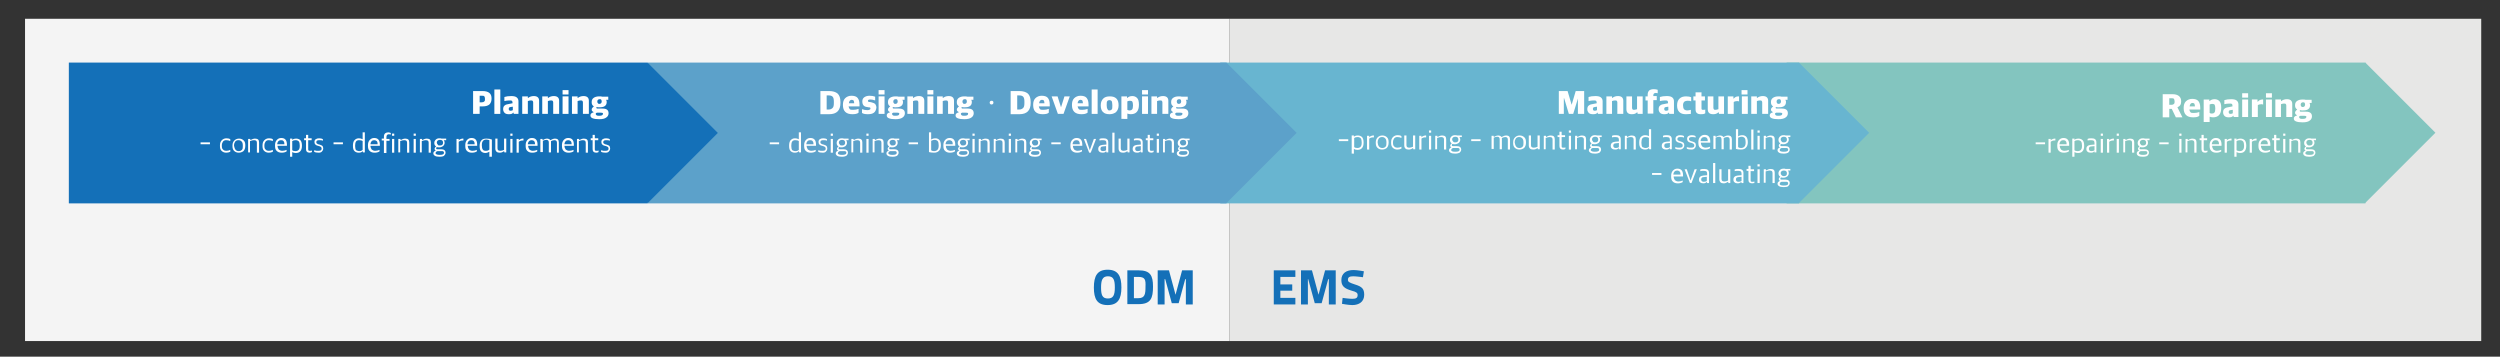 <?xml version="1.0" encoding="utf-8"?>
<!-- Generator: Adobe Illustrator 21.0.0, SVG Export Plug-In . SVG Version: 6.00 Build 0)  -->
<svg version="1.1" id="레이어_1" xmlns="http://www.w3.org/2000/svg" xmlns:xlink="http://www.w3.org/1999/xlink" x="0px"
	 y="0px" viewBox="0 0 799 114" style="enable-background:new 0 0 799 114;" xml:space="preserve">
<rect x="0" y="0" width="799" height="114" fill="#333333" stroke="none"/>
<style type="text/css">
	.st0{fill:#F4F4F4;}
	.st1{fill:#E7E7E6;}
	.st2{fill:#83C5BF;}
	.st3{fill:#68B5D0;}
	.st4{fill:#5CA1CA;}
	.st5{fill:#1470B8;}
	.st6{fill:#FFFFFF;}
</style>
<rect x="8" y="6" class="st0" width="385" height="103"/>
<rect x="393" y="6" class="st1" width="400" height="103"/>
<rect x="571" y="20" class="st2" width="185" height="45"/>
<rect x="740.2" y="26.7" transform="matrix(0.707 0.707 -0.707 0.707 251.506 -522.188)" class="st2" width="31.7" height="31.7"/>
<rect x="390" y="20" class="st3" width="185" height="45"/>
<rect x="559.2" y="26.7" transform="matrix(0.707 0.707 -0.707 0.707 198.492 -394.202)" class="st3" width="31.7" height="31.7"/>
<rect x="207" y="20" class="st4" width="185" height="45"/>
<rect x="376.2" y="26.7" transform="matrix(0.707 0.707 -0.707 0.707 144.893 -264.802)" class="st4" width="31.7" height="31.7"/>
<g>
	<path class="st5" d="M349.6,91.9c0-3.7,1.1-5.7,4.4-5.7c3.4,0,4.4,2.1,4.4,5.7s-1.1,5.6-4.4,5.6C350.7,97.5,349.6,95.6,349.6,91.9z
		 M356.3,91.9c0-2.4-0.4-3.6-2.2-3.6c-1.8,0-2.2,1.3-2.2,3.6c0,2.4,0.4,3.5,2.2,3.5C355.8,95.4,356.3,94.3,356.3,91.9z"/>
	<path class="st5" d="M360.3,97.3V86.4h3.6c3.7,0,4.6,1.6,4.6,5.2c0,3.7-0.7,5.6-4.6,5.6H360.3z M363.8,88.5h-1.4v6.8h1.4
		c2.1,0,2.3-1.3,2.3-3.6C366.2,89.4,366,88.5,363.8,88.5z"/>
	<path class="st5" d="M370.1,86.4h3.5l2.1,7.8l2.1-7.8h3.4v10.9h-2.2v-8.1h-0.2l-2.1,7.7h-2.2l-2.1-7.7h-0.2v8.1h-2.2V86.4z"/>
</g>
<g>
	<path class="st5" d="M407.1,86.4h6.9v2.1h-4.8v2.4h3.8v2h-3.8v2.3h4.8v2.1h-6.9V86.4z"/>
	<path class="st5" d="M415.8,86.4h3.5l2.1,7.8l2.1-7.8h3.4v10.9h-2.2v-8.1h-0.2l-2.1,7.7h-2.2l-2.1-7.7H418v8.1h-2.2V86.4z"/>
	<path class="st5" d="M435.6,88.6c0,0-2.2-0.3-3.1-0.3c-1.2,0-1.7,0.3-1.7,1.1c0,0.7,0.4,0.9,2.2,1.5c2.3,0.7,3,1.4,3,3.3
		c0,2.2-1.6,3.3-3.8,3.3c-1.2,0-3.3-0.4-3.3-0.4l0.2-1.9c0,0,2,0.3,3.1,0.3c1.2,0,1.7-0.3,1.7-1.2c0-0.7-0.4-1-1.9-1.4
		c-2.4-0.7-3.3-1.5-3.3-3.4c0-2.1,1.5-3.2,3.9-3.2c1.2,0,3.3,0.4,3.3,0.4L435.6,88.6z"/>
</g>
<g>
	<g>
		<path class="st6" d="M246,46.1v-0.6h3v0.6H246z"/>
		<path class="st6" d="M254,48.8c-0.5,0-1-0.2-1.3-0.5c-0.4-0.4-0.5-0.9-0.5-1.7v-0.1c0-0.8,0.2-1.4,0.5-1.7
			c0.4-0.4,0.8-0.6,1.4-0.6c0.4,0,0.8,0.1,1.2,0.3v-2.2h0.7v6.4h-0.6l-0.1-0.4h0C255,48.7,254.5,48.8,254,48.8z M254.2,48.3
			c0.4,0,0.8-0.1,1.1-0.4v-2.8c-0.2-0.2-0.6-0.3-1.1-0.3c-0.4,0-0.8,0.1-1,0.4c-0.2,0.3-0.3,0.7-0.3,1.3v0.2c0,0.6,0.1,1,0.3,1.3
			C253.4,48.1,253.8,48.3,254.2,48.3z"/>
		<path class="st6" d="M259.1,48.8c-0.7,0-1.2-0.2-1.6-0.6c-0.4-0.4-0.5-0.9-0.5-1.7v-0.1c0-0.7,0.2-1.3,0.6-1.7
			c0.4-0.4,0.8-0.6,1.4-0.6c1.2,0,1.8,0.7,1.8,2.1v0.4h-3c0,0.5,0.2,0.9,0.4,1.2c0.3,0.2,0.6,0.4,1.1,0.4c0.5,0,0.9-0.1,1.4-0.3v0.5
			C260.2,48.7,259.7,48.8,259.1,48.8z M258.9,44.8c-0.3,0-0.6,0.1-0.8,0.3s-0.4,0.6-0.4,1h2.3c0-0.5-0.1-0.8-0.3-1
			C259.6,44.9,259.3,44.8,258.9,44.8z"/>
		<path class="st6" d="M262.9,48.8c-0.6,0-1.1-0.1-1.4-0.3V48c0.2,0.1,0.3,0.1,0.4,0.1c0.1,0,0.2,0.1,0.4,0.1c0.2,0,0.4,0,0.6,0
			c0.7,0,1-0.2,1-0.7c0-0.2-0.1-0.4-0.2-0.5c-0.1-0.1-0.3-0.2-0.6-0.3l-0.4-0.1c-0.4-0.1-0.6-0.2-0.8-0.4c-0.2-0.2-0.3-0.4-0.3-0.8
			c0-0.4,0.1-0.7,0.4-0.9c0.3-0.2,0.6-0.3,1.1-0.3c0.5,0,0.9,0.1,1.2,0.3V45c-0.3-0.2-0.7-0.2-1.2-0.2c-0.6,0-0.9,0.2-0.9,0.6
			c0,0.2,0,0.3,0.1,0.4s0.3,0.2,0.5,0.3l0.4,0.1c0.4,0.1,0.8,0.3,0.9,0.4c0.2,0.2,0.3,0.5,0.3,0.8c0,0.4-0.1,0.7-0.4,1
			C263.8,48.7,263.4,48.8,262.9,48.8z"/>
		<path class="st6" d="M265.5,43.4v-0.7h0.7v0.7H265.5z M265.5,48.8v-4.4h0.7v4.4H265.5z"/>
		<path class="st6" d="M269.1,50.1c-0.7,0-1.2-0.1-1.5-0.3c-0.3-0.2-0.5-0.4-0.5-0.8c0-0.4,0.3-0.7,0.8-0.9v0
			c-0.3-0.1-0.4-0.3-0.4-0.6c0-0.2,0.2-0.5,0.5-0.7c-0.4-0.2-0.6-0.6-0.6-1.1v0c0-0.5,0.2-0.8,0.5-1.1c0.3-0.3,0.7-0.4,1.2-0.4
			c0.2,0,0.4,0,0.6,0.1h1.5v0.5h-0.8c0.2,0.2,0.3,0.5,0.3,0.8v0c0,0.5-0.2,0.8-0.5,1.1c-0.3,0.2-0.7,0.4-1.2,0.4
			c-0.3,0-0.5,0-0.8-0.1c-0.1,0.1-0.2,0.2-0.2,0.4c0,0.2,0.1,0.3,0.4,0.3h1.2c0.9,0,1.4,0.4,1.4,1.1c0,0.4-0.2,0.7-0.5,1
			C270.3,49.9,269.8,50.1,269.1,50.1z M269.1,49.5c1,0,1.4-0.2,1.4-0.7c0-0.2-0.1-0.3-0.2-0.4c-0.1-0.1-0.3-0.1-0.6-0.1h-1.3
			c-0.4,0.1-0.6,0.4-0.6,0.7C267.8,49.3,268.2,49.5,269.1,49.5z M269.1,46.5c0.7,0,1-0.3,1-0.9v0c0-0.6-0.3-0.9-1-0.9
			c-0.3,0-0.5,0.1-0.7,0.2c-0.2,0.2-0.3,0.4-0.3,0.6v0c0,0.3,0.1,0.5,0.3,0.7C268.5,46.5,268.8,46.5,269.1,46.5z"/>
		<path class="st6" d="M272.1,48.8v-4.4h0.7v0.4h0c0.5-0.3,1-0.5,1.5-0.5c0.4,0,0.8,0.1,1,0.3s0.3,0.5,0.3,0.9v3.3h-0.7v-3.2
			c0-0.3-0.1-0.5-0.2-0.6c-0.1-0.1-0.4-0.2-0.7-0.2c-0.4,0-0.8,0.1-1.3,0.3v3.6H272.1z"/>
		<path class="st6" d="M276.9,43.4v-0.7h0.7v0.7H276.9z M276.9,48.8v-4.4h0.7v4.4H276.9z"/>
		<path class="st6" d="M278.9,48.8v-4.4h0.7v0.4h0c0.5-0.3,1-0.5,1.5-0.5c0.4,0,0.8,0.1,1,0.3s0.3,0.5,0.3,0.9v3.3h-0.7v-3.2
			c0-0.3-0.1-0.5-0.2-0.6c-0.1-0.1-0.4-0.2-0.7-0.2c-0.4,0-0.8,0.1-1.3,0.3v3.6H278.9z"/>
		<path class="st6" d="M285.3,50.1c-0.7,0-1.2-0.1-1.5-0.3c-0.3-0.2-0.5-0.4-0.5-0.8c0-0.4,0.3-0.7,0.8-0.9v0
			c-0.3-0.1-0.4-0.3-0.4-0.6c0-0.2,0.2-0.5,0.5-0.7c-0.4-0.2-0.6-0.6-0.6-1.1v0c0-0.5,0.2-0.8,0.5-1.1c0.3-0.3,0.7-0.4,1.2-0.4
			c0.2,0,0.4,0,0.6,0.1h1.5v0.5h-0.8c0.2,0.2,0.3,0.5,0.3,0.8v0c0,0.5-0.2,0.8-0.5,1.1c-0.3,0.2-0.7,0.4-1.2,0.4
			c-0.3,0-0.5,0-0.8-0.1c-0.1,0.1-0.2,0.2-0.2,0.4c0,0.2,0.1,0.3,0.4,0.3h1.2c0.9,0,1.4,0.4,1.4,1.1c0,0.4-0.2,0.7-0.5,1
			C286.5,49.9,286,50.1,285.3,50.1z M285.2,49.5c1,0,1.4-0.2,1.4-0.7c0-0.2-0.1-0.3-0.2-0.4c-0.1-0.1-0.3-0.1-0.6-0.1h-1.3
			c-0.4,0.1-0.6,0.4-0.6,0.7C284,49.3,284.4,49.5,285.2,49.5z M285.3,46.5c0.7,0,1-0.3,1-0.9v0c0-0.6-0.3-0.9-1-0.9
			c-0.3,0-0.5,0.1-0.7,0.2c-0.2,0.2-0.3,0.4-0.3,0.6v0c0,0.3,0.1,0.5,0.3,0.7C284.7,46.5,285,46.5,285.3,46.5z"/>
		<path class="st6" d="M290.4,46.1v-0.6h3v0.6H290.4z"/>
		<path class="st6" d="M298.5,48.8c-0.7,0-1.2-0.1-1.6-0.2v-6.3h0.7v2.3h0c0.4-0.3,0.9-0.4,1.4-0.4c0.5,0,0.9,0.2,1.2,0.5
			c0.3,0.3,0.5,0.9,0.5,1.7v0.1c0,0.7-0.2,1.3-0.6,1.7C299.7,48.6,299.2,48.8,298.5,48.8z M298.5,48.3c1,0,1.5-0.6,1.5-1.7v-0.2
			c0-0.6-0.1-1-0.3-1.3c-0.2-0.2-0.5-0.4-1-0.4c-0.3,0-0.7,0.1-1.1,0.3v3C297.8,48.2,298.1,48.3,298.5,48.3z"/>
		<path class="st6" d="M303.6,48.8c-0.7,0-1.2-0.2-1.6-0.6c-0.4-0.4-0.5-0.9-0.5-1.7v-0.1c0-0.7,0.2-1.3,0.6-1.7
			c0.4-0.4,0.8-0.6,1.4-0.6c1.2,0,1.8,0.7,1.8,2.1v0.4h-3c0,0.5,0.2,0.9,0.4,1.2c0.3,0.2,0.6,0.4,1.1,0.4c0.5,0,0.9-0.1,1.4-0.3v0.5
			C304.7,48.7,304.2,48.8,303.6,48.8z M303.4,44.8c-0.3,0-0.6,0.1-0.8,0.3s-0.4,0.6-0.4,1h2.3c0-0.5-0.1-0.8-0.3-1
			C304,44.9,303.7,44.8,303.4,44.8z"/>
		<path class="st6" d="M307.8,50.1c-0.7,0-1.2-0.1-1.5-0.3c-0.3-0.2-0.5-0.4-0.5-0.8c0-0.4,0.3-0.7,0.8-0.9v0
			c-0.3-0.1-0.4-0.3-0.4-0.6c0-0.2,0.2-0.5,0.5-0.7c-0.4-0.2-0.6-0.6-0.6-1.1v0c0-0.5,0.2-0.8,0.5-1.1c0.3-0.3,0.7-0.4,1.2-0.4
			c0.2,0,0.4,0,0.6,0.1h1.5v0.5h-0.8c0.2,0.2,0.3,0.5,0.3,0.8v0c0,0.5-0.2,0.8-0.5,1.1c-0.3,0.2-0.7,0.4-1.2,0.4
			c-0.3,0-0.5,0-0.8-0.1c-0.1,0.1-0.2,0.2-0.2,0.4c0,0.2,0.1,0.3,0.4,0.3h1.2c0.9,0,1.4,0.4,1.4,1.1c0,0.4-0.2,0.7-0.5,1
			C309,49.9,308.5,50.1,307.8,50.1z M307.8,49.5c1,0,1.4-0.2,1.4-0.7c0-0.2-0.1-0.3-0.2-0.4c-0.1-0.1-0.3-0.1-0.6-0.1h-1.3
			c-0.4,0.1-0.6,0.4-0.6,0.7C306.5,49.3,306.9,49.5,307.8,49.5z M307.8,46.5c0.7,0,1-0.3,1-0.9v0c0-0.6-0.3-0.9-1-0.9
			c-0.3,0-0.5,0.1-0.7,0.2c-0.2,0.2-0.3,0.4-0.3,0.6v0c0,0.3,0.1,0.5,0.3,0.7C307.2,46.5,307.5,46.5,307.8,46.5z"/>
		<path class="st6" d="M310.8,43.4v-0.7h0.7v0.7H310.8z M310.8,48.8v-4.4h0.7v4.4H310.8z"/>
		<path class="st6" d="M312.8,48.8v-4.4h0.7v0.4h0c0.5-0.3,1-0.5,1.5-0.5c0.4,0,0.8,0.1,1,0.3s0.3,0.5,0.3,0.9v3.3h-0.7v-3.2
			c0-0.3-0.1-0.5-0.2-0.6c-0.1-0.1-0.4-0.2-0.7-0.2c-0.4,0-0.8,0.1-1.3,0.3v3.6H312.8z"/>
		<path class="st6" d="M317.6,48.8v-4.4h0.7v0.4h0c0.5-0.3,1-0.5,1.5-0.5c0.4,0,0.8,0.1,1,0.3s0.3,0.5,0.3,0.9v3.3h-0.7v-3.2
			c0-0.3-0.1-0.5-0.2-0.6c-0.1-0.1-0.4-0.2-0.7-0.2c-0.4,0-0.8,0.1-1.3,0.3v3.6H317.6z"/>
		<path class="st6" d="M322.4,43.4v-0.7h0.7v0.7H322.4z M322.4,48.8v-4.4h0.7v4.4H322.4z"/>
		<path class="st6" d="M324.5,48.8v-4.4h0.7v0.4h0c0.5-0.3,1-0.5,1.5-0.5c0.4,0,0.8,0.1,1,0.3s0.3,0.5,0.3,0.9v3.3h-0.7v-3.2
			c0-0.3-0.1-0.5-0.2-0.6c-0.1-0.1-0.4-0.2-0.7-0.2c-0.4,0-0.8,0.1-1.3,0.3v3.6H324.5z"/>
		<path class="st6" d="M330.8,50.1c-0.7,0-1.2-0.1-1.5-0.3c-0.3-0.2-0.5-0.4-0.5-0.8c0-0.4,0.3-0.7,0.8-0.9v0
			c-0.3-0.1-0.4-0.3-0.4-0.6c0-0.2,0.2-0.5,0.5-0.7c-0.4-0.2-0.6-0.6-0.6-1.1v0c0-0.5,0.2-0.8,0.5-1.1c0.3-0.3,0.7-0.4,1.2-0.4
			c0.2,0,0.4,0,0.6,0.1h1.5v0.5h-0.8c0.2,0.2,0.3,0.5,0.3,0.8v0c0,0.5-0.2,0.8-0.5,1.1c-0.3,0.2-0.7,0.4-1.2,0.4
			c-0.3,0-0.5,0-0.8-0.1c-0.1,0.1-0.2,0.2-0.2,0.4c0,0.2,0.1,0.3,0.4,0.3h1.2c0.9,0,1.4,0.4,1.4,1.1c0,0.4-0.2,0.7-0.5,1
			C332.1,49.9,331.5,50.1,330.8,50.1z M330.8,49.5c1,0,1.4-0.2,1.4-0.7c0-0.2-0.1-0.3-0.2-0.4c-0.1-0.1-0.3-0.1-0.6-0.1h-1.3
			c-0.4,0.1-0.6,0.4-0.6,0.7C329.5,49.3,330,49.5,330.8,49.5z M330.8,46.5c0.7,0,1-0.3,1-0.9v0c0-0.6-0.3-0.9-1-0.9
			c-0.3,0-0.5,0.1-0.7,0.2c-0.2,0.2-0.3,0.4-0.3,0.6v0c0,0.3,0.1,0.5,0.3,0.7C330.3,46.5,330.5,46.5,330.8,46.5z"/>
		<path class="st6" d="M336,46.1v-0.6h3v0.6H336z"/>
		<path class="st6" d="M344.2,48.8c-0.7,0-1.2-0.2-1.6-0.6c-0.4-0.4-0.5-0.9-0.5-1.7v-0.1c0-0.7,0.2-1.3,0.6-1.7
			c0.4-0.4,0.8-0.6,1.4-0.6c1.2,0,1.8,0.7,1.8,2.1v0.4h-3c0,0.5,0.2,0.9,0.4,1.2c0.3,0.2,0.6,0.4,1.1,0.4c0.5,0,0.9-0.1,1.4-0.3v0.5
			C345.3,48.7,344.8,48.8,344.2,48.8z M344,44.8c-0.3,0-0.6,0.1-0.8,0.3s-0.4,0.6-0.4,1h2.3c0-0.5-0.1-0.8-0.3-1
			C344.7,44.9,344.4,44.8,344,44.8z"/>
		<path class="st6" d="M348.1,48.8l-1.7-4.4h0.7l1.2,3.6h0l1.3-3.6h0.7l-1.7,4.4H348.1z"/>
		<path class="st6" d="M352.4,48.8c-0.4,0-0.8-0.1-1-0.3c-0.3-0.2-0.4-0.5-0.4-0.9c0-0.8,0.5-1.2,1.4-1.3l1.2-0.1v-0.5
			c0-0.3-0.1-0.6-0.2-0.7c-0.2-0.1-0.4-0.2-0.9-0.2c-0.4,0-0.7,0-1.1,0.1v-0.5c0.4-0.2,0.8-0.2,1.3-0.2c1,0,1.5,0.4,1.5,1.3v3.2
			h-0.6l-0.1-0.4h0C353.3,48.7,352.9,48.8,352.4,48.8z M352.5,48.3c0.4,0,0.8-0.1,1-0.3v-1.3l-1,0.1c-0.3,0-0.5,0.1-0.6,0.2
			s-0.2,0.3-0.2,0.6c0,0.2,0.1,0.4,0.2,0.5S352.3,48.3,352.5,48.3z"/>
		<path class="st6" d="M355.5,48.8v-6.4h0.7v6.4H355.5z"/>
		<path class="st6" d="M358.9,48.8c-0.4,0-0.8-0.1-1-0.3s-0.4-0.5-0.4-1v-3.2h0.7v3.1c0,0.3,0.1,0.5,0.2,0.6
			c0.1,0.1,0.4,0.2,0.7,0.2c0.3,0,0.8-0.1,1.2-0.3v-3.6h0.7v4.4h-0.6l-0.1-0.4h0C359.8,48.7,359.4,48.8,358.9,48.8z"/>
		<path class="st6" d="M363.4,48.8c-0.4,0-0.8-0.1-1-0.3c-0.3-0.2-0.4-0.5-0.4-0.9c0-0.8,0.5-1.2,1.4-1.3l1.2-0.1v-0.5
			c0-0.3-0.1-0.6-0.2-0.7c-0.2-0.1-0.4-0.2-0.9-0.2c-0.4,0-0.7,0-1.1,0.1v-0.5c0.4-0.2,0.8-0.2,1.3-0.2c1,0,1.5,0.4,1.5,1.3v3.2
			h-0.6l-0.1-0.4h0C364.3,48.7,363.9,48.8,363.4,48.8z M363.6,48.3c0.4,0,0.8-0.1,1-0.3v-1.3l-1,0.1c-0.3,0-0.5,0.1-0.6,0.2
			s-0.2,0.3-0.2,0.6c0,0.2,0.1,0.4,0.2,0.5S363.3,48.3,363.6,48.3z"/>
		<path class="st6" d="M368,48.8c-0.8,0-1.2-0.4-1.2-1.1v-2.9h-0.6v-0.6h0.6v-1.1h0.7v1.1h1.1v0.6h-1.1v2.8c0,0.2,0,0.4,0.1,0.5
			c0.1,0.1,0.3,0.1,0.5,0.1c0.2,0,0.4,0,0.6-0.1v0.5C368.4,48.7,368.2,48.8,368,48.8z"/>
		<path class="st6" d="M369.7,43.4v-0.7h0.7v0.7H369.7z M369.7,48.8v-4.4h0.7v4.4H369.7z"/>
		<path class="st6" d="M371.7,48.8v-4.4h0.7v0.4h0c0.5-0.3,1-0.5,1.5-0.5c0.4,0,0.8,0.1,1,0.3s0.3,0.5,0.3,0.9v3.3h-0.7v-3.2
			c0-0.3-0.1-0.5-0.2-0.6c-0.1-0.1-0.4-0.2-0.7-0.2c-0.4,0-0.8,0.1-1.3,0.3v3.6H371.7z"/>
		<path class="st6" d="M378.1,50.1c-0.7,0-1.2-0.1-1.5-0.3c-0.3-0.2-0.5-0.4-0.5-0.8c0-0.4,0.3-0.7,0.8-0.9v0
			c-0.3-0.1-0.4-0.3-0.4-0.6c0-0.2,0.2-0.5,0.5-0.7c-0.4-0.2-0.6-0.6-0.6-1.1v0c0-0.5,0.2-0.8,0.5-1.1c0.3-0.3,0.7-0.4,1.2-0.4
			c0.2,0,0.4,0,0.6,0.1h1.5v0.5h-0.8c0.2,0.2,0.3,0.5,0.3,0.8v0c0,0.5-0.2,0.8-0.5,1.1c-0.3,0.2-0.7,0.4-1.2,0.4
			c-0.3,0-0.5,0-0.8-0.1c-0.1,0.1-0.2,0.2-0.2,0.4c0,0.2,0.1,0.3,0.4,0.3h1.2c0.9,0,1.4,0.4,1.4,1.1c0,0.4-0.2,0.7-0.5,1
			C379.3,49.9,378.8,50.1,378.1,50.1z M378.1,49.5c1,0,1.4-0.2,1.4-0.7c0-0.2-0.1-0.3-0.2-0.4c-0.1-0.1-0.3-0.1-0.6-0.1h-1.3
			c-0.4,0.1-0.6,0.4-0.6,0.7C376.8,49.3,377.2,49.5,378.1,49.5z M378.1,46.5c0.7,0,1-0.3,1-0.9v0c0-0.6-0.3-0.9-1-0.9
			c-0.3,0-0.5,0.1-0.7,0.2c-0.2,0.2-0.3,0.4-0.3,0.6v0c0,0.3,0.1,0.5,0.3,0.7C377.6,46.5,377.8,46.5,378.1,46.5z"/>
	</g>
</g>
<g>
	<g>
		<path class="st6" d="M427.9,45.1v-0.6h3v0.6H427.9z"/>
		<path class="st6" d="M432,49.1v-5.8h0.7v0.4h0c0.3-0.3,0.8-0.4,1.3-0.4c0.5,0,1,0.2,1.3,0.5s0.5,0.9,0.5,1.7v0.1
			c0,0.8-0.2,1.4-0.5,1.7c-0.3,0.4-0.8,0.6-1.5,0.6c-0.4,0-0.8-0.1-1.1-0.3v1.5H432z M433.8,47.3c0.9,0,1.4-0.5,1.4-1.6v-0.2
			c0-0.6-0.1-1-0.3-1.3c-0.2-0.2-0.5-0.4-1-0.4c-0.5,0-0.8,0.1-1.1,0.3V47C433,47.2,433.3,47.3,433.8,47.3z"/>
		<path class="st6" d="M436.9,47.8v-4.4h0.7v0.5h0c0.1-0.2,0.3-0.3,0.5-0.4c0.2-0.1,0.5-0.2,0.7-0.2c0.1,0,0.2,0,0.3,0v0.6
			c-0.1,0-0.2,0-0.3,0c-0.4,0-0.8,0.1-1.2,0.4v3.5H436.9z"/>
		<path class="st6" d="M441.7,47.8c-0.6,0-1.1-0.2-1.5-0.6c-0.4-0.4-0.5-0.9-0.5-1.6v-0.1c0-0.7,0.2-1.2,0.6-1.6
			c0.4-0.4,0.9-0.6,1.5-0.6c0.6,0,1.1,0.2,1.5,0.6c0.4,0.4,0.5,0.9,0.5,1.6v0.1c0,0.7-0.2,1.3-0.6,1.7
			C442.8,47.6,442.3,47.8,441.7,47.8z M441.8,47.3c0.4,0,0.7-0.1,1-0.4s0.3-0.7,0.3-1.2v-0.2c0-0.6-0.1-1-0.4-1.3s-0.6-0.4-1-0.4
			c-0.4,0-0.7,0.1-1,0.4c-0.2,0.3-0.4,0.7-0.4,1.2v0.2C440.4,46.7,440.9,47.3,441.8,47.3z"/>
		<path class="st6" d="M446.6,47.8c-0.6,0-1.1-0.2-1.5-0.6c-0.4-0.4-0.5-0.9-0.5-1.6v-0.1c0-0.8,0.2-1.3,0.6-1.7s0.9-0.6,1.5-0.6
			c0.5,0,0.9,0.1,1.2,0.3v0.6c-0.4-0.2-0.8-0.3-1.3-0.3c-0.4,0-0.7,0.1-1,0.4c-0.2,0.3-0.4,0.7-0.4,1.2v0.2c0,0.6,0.1,1,0.4,1.2
			c0.2,0.3,0.6,0.4,1.1,0.4c0.4,0,0.8-0.1,1.2-0.3v0.6C447.5,47.7,447,47.8,446.6,47.8z"/>
		<path class="st6" d="M450.2,47.8c-0.4,0-0.8-0.1-1-0.3s-0.4-0.5-0.4-1v-3.2h0.7v3.1c0,0.3,0.1,0.5,0.2,0.6
			c0.1,0.1,0.4,0.2,0.7,0.2c0.3,0,0.8-0.1,1.2-0.3v-3.6h0.7v4.4h-0.6l-0.1-0.4h0C451.1,47.7,450.6,47.8,450.2,47.8z"/>
		<path class="st6" d="M453.6,47.8v-4.4h0.7v0.5h0c0.1-0.2,0.3-0.3,0.5-0.4c0.2-0.1,0.5-0.2,0.7-0.2c0.1,0,0.2,0,0.3,0v0.6
			c-0.1,0-0.2,0-0.3,0c-0.4,0-0.8,0.1-1.2,0.4v3.5H453.6z"/>
		<path class="st6" d="M456.7,42.4v-0.7h0.7v0.7H456.7z M456.7,47.8v-4.4h0.7v4.4H456.7z"/>
		<path class="st6" d="M458.7,47.8v-4.4h0.7v0.4h0c0.5-0.3,1-0.5,1.5-0.5c0.4,0,0.8,0.1,1,0.3s0.3,0.5,0.3,0.9v3.3h-0.7v-3.2
			c0-0.3-0.1-0.5-0.2-0.6c-0.1-0.1-0.4-0.2-0.7-0.2c-0.4,0-0.8,0.1-1.3,0.3v3.6H458.7z"/>
		<path class="st6" d="M465.1,49.1c-0.7,0-1.2-0.1-1.5-0.3c-0.3-0.2-0.5-0.4-0.5-0.8c0-0.4,0.3-0.7,0.8-0.9v0
			c-0.3-0.1-0.4-0.3-0.4-0.6c0-0.2,0.2-0.5,0.5-0.7c-0.4-0.2-0.6-0.6-0.6-1.1v0c0-0.5,0.2-0.8,0.5-1.1c0.3-0.3,0.7-0.4,1.2-0.4
			c0.2,0,0.4,0,0.6,0.1h1.5v0.5h-0.8c0.2,0.2,0.3,0.5,0.3,0.8v0c0,0.5-0.2,0.8-0.5,1.1c-0.3,0.2-0.7,0.4-1.2,0.4
			c-0.3,0-0.5,0-0.8-0.1c-0.1,0.1-0.2,0.2-0.2,0.4c0,0.2,0.1,0.3,0.4,0.3h1.2c0.9,0,1.4,0.4,1.4,1.1c0,0.4-0.2,0.7-0.5,1
			C466.3,48.9,465.8,49.1,465.1,49.1z M465.1,48.5c1,0,1.4-0.2,1.4-0.7c0-0.2-0.1-0.3-0.2-0.4c-0.1-0.1-0.3-0.1-0.6-0.1h-1.3
			c-0.4,0.1-0.6,0.4-0.6,0.7C463.8,48.3,464.2,48.5,465.1,48.5z M465.1,45.5c0.7,0,1-0.3,1-0.9v0c0-0.6-0.3-0.9-1-0.9
			c-0.3,0-0.5,0.1-0.7,0.2c-0.2,0.2-0.3,0.4-0.3,0.6v0c0,0.3,0.1,0.5,0.3,0.7C464.6,45.5,464.8,45.5,465.1,45.5z"/>
		<path class="st6" d="M470.2,45.1v-0.6h3v0.6H470.2z"/>
		<path class="st6" d="M476.7,47.8v-4.4h0.7v0.4h0c0.5-0.3,1-0.5,1.4-0.5c0.5,0,0.9,0.2,1.1,0.5h0c0.5-0.3,1-0.5,1.5-0.5
			c0.8,0,1.2,0.4,1.2,1.2v3.3h-0.7v-3.2c0-0.3-0.1-0.5-0.2-0.6c-0.1-0.1-0.3-0.2-0.6-0.2c-0.3,0-0.7,0.1-1.1,0.3c0,0.1,0,0.2,0,0.3
			v3.3h-0.7v-3.2c0-0.3-0.1-0.5-0.2-0.6c-0.1-0.1-0.3-0.2-0.6-0.2c-0.3,0-0.7,0.1-1.1,0.3v3.6H476.7z"/>
		<path class="st6" d="M485.6,47.8c-0.6,0-1.1-0.2-1.5-0.6c-0.4-0.4-0.5-0.9-0.5-1.6v-0.1c0-0.7,0.2-1.2,0.6-1.6
			c0.4-0.4,0.9-0.6,1.5-0.6c0.6,0,1.1,0.2,1.5,0.6c0.4,0.4,0.5,0.9,0.5,1.6v0.1c0,0.7-0.2,1.3-0.6,1.7
			C486.7,47.6,486.2,47.8,485.6,47.8z M485.6,47.3c0.4,0,0.7-0.1,1-0.4s0.3-0.7,0.3-1.2v-0.2c0-0.6-0.1-1-0.4-1.3s-0.6-0.4-1-0.4
			c-0.4,0-0.7,0.1-1,0.4c-0.2,0.3-0.4,0.7-0.4,1.2v0.2C484.3,46.7,484.7,47.3,485.6,47.3z"/>
		<path class="st6" d="M490,47.8c-0.4,0-0.8-0.1-1-0.3s-0.4-0.5-0.4-1v-3.2h0.7v3.1c0,0.3,0.1,0.5,0.2,0.6c0.1,0.1,0.4,0.2,0.7,0.2
			c0.3,0,0.8-0.1,1.2-0.3v-3.6h0.7v4.4h-0.6l-0.1-0.4h0C490.9,47.7,490.5,47.8,490,47.8z"/>
		<path class="st6" d="M493.4,47.8v-4.4h0.7v0.4h0c0.5-0.3,1-0.5,1.5-0.5c0.4,0,0.8,0.1,1,0.3s0.3,0.5,0.3,0.9v3.3h-0.7v-3.2
			c0-0.3-0.1-0.5-0.2-0.6c-0.1-0.1-0.4-0.2-0.7-0.2c-0.4,0-0.8,0.1-1.3,0.3v3.6H493.4z"/>
		<path class="st6" d="M499.6,47.8c-0.8,0-1.2-0.4-1.2-1.1v-2.9h-0.6v-0.6h0.6v-1.1h0.7v1.1h1.1v0.6h-1.1v2.8c0,0.2,0,0.4,0.1,0.5
			c0.1,0.1,0.3,0.1,0.5,0.1c0.2,0,0.4,0,0.6-0.1v0.5C500.1,47.7,499.9,47.8,499.6,47.8z"/>
		<path class="st6" d="M501.4,42.4v-0.7h0.7v0.7H501.4z M501.4,47.8v-4.4h0.7v4.4H501.4z"/>
		<path class="st6" d="M503.4,47.8v-4.4h0.7v0.4h0c0.5-0.3,1-0.5,1.5-0.5c0.4,0,0.8,0.1,1,0.3s0.3,0.5,0.3,0.9v3.3h-0.7v-3.2
			c0-0.3-0.1-0.5-0.2-0.6c-0.1-0.1-0.4-0.2-0.7-0.2c-0.4,0-0.8,0.1-1.3,0.3v3.6H503.4z"/>
		<path class="st6" d="M509.8,49.1c-0.7,0-1.2-0.1-1.5-0.3c-0.3-0.2-0.5-0.4-0.5-0.8c0-0.4,0.3-0.7,0.8-0.9v0
			c-0.3-0.1-0.4-0.3-0.4-0.6c0-0.2,0.2-0.5,0.5-0.7c-0.4-0.2-0.6-0.6-0.6-1.1v0c0-0.5,0.2-0.8,0.5-1.1c0.3-0.3,0.7-0.4,1.2-0.4
			c0.2,0,0.4,0,0.6,0.1h1.5v0.5h-0.8c0.2,0.2,0.3,0.5,0.3,0.8v0c0,0.5-0.2,0.8-0.5,1.1c-0.3,0.2-0.7,0.4-1.2,0.4
			c-0.3,0-0.5,0-0.8-0.1c-0.1,0.1-0.2,0.2-0.2,0.4c0,0.2,0.1,0.3,0.4,0.3h1.2c0.9,0,1.4,0.4,1.4,1.1c0,0.4-0.2,0.7-0.5,1
			C511,48.9,510.5,49.1,509.8,49.1z M509.7,48.5c1,0,1.4-0.2,1.4-0.7c0-0.2-0.1-0.3-0.2-0.4c-0.1-0.1-0.3-0.1-0.6-0.1h-1.3
			c-0.4,0.1-0.6,0.4-0.6,0.7C508.5,48.3,508.9,48.5,509.7,48.5z M509.8,45.5c0.7,0,1-0.3,1-0.9v0c0-0.6-0.3-0.9-1-0.9
			c-0.3,0-0.5,0.1-0.7,0.2c-0.2,0.2-0.3,0.4-0.3,0.6v0c0,0.3,0.1,0.5,0.3,0.7C509.2,45.5,509.5,45.5,509.8,45.5z"/>
		<path class="st6" d="M516.2,47.8c-0.4,0-0.8-0.1-1-0.3c-0.3-0.2-0.4-0.5-0.4-0.9c0-0.8,0.5-1.2,1.4-1.3l1.2-0.1v-0.5
			c0-0.3-0.1-0.6-0.2-0.7c-0.2-0.1-0.4-0.2-0.9-0.2c-0.4,0-0.7,0-1.1,0.1v-0.5c0.4-0.2,0.8-0.2,1.3-0.2c1,0,1.5,0.4,1.5,1.3v3.2
			h-0.6l-0.1-0.4h0C517.1,47.7,516.7,47.8,516.2,47.8z M516.4,47.3c0.4,0,0.8-0.1,1-0.3v-1.3l-1,0.1c-0.3,0-0.5,0.1-0.6,0.2
			s-0.2,0.3-0.2,0.6c0,0.2,0.1,0.4,0.2,0.5S516.1,47.3,516.4,47.3z"/>
		<path class="st6" d="M519.3,47.8v-4.4h0.7v0.4h0c0.5-0.3,1-0.5,1.5-0.5c0.4,0,0.8,0.1,1,0.3s0.3,0.5,0.3,0.9v3.3h-0.7v-3.2
			c0-0.3-0.1-0.5-0.2-0.6c-0.1-0.1-0.4-0.2-0.7-0.2c-0.4,0-0.8,0.1-1.3,0.3v3.6H519.3z"/>
		<path class="st6" d="M525.7,47.8c-0.5,0-1-0.2-1.3-0.5c-0.4-0.4-0.5-0.9-0.5-1.7v-0.1c0-0.8,0.2-1.4,0.5-1.7
			c0.4-0.4,0.8-0.6,1.4-0.6c0.4,0,0.8,0.1,1.2,0.3v-2.2h0.7v6.4h-0.6l-0.1-0.4h0C526.7,47.7,526.3,47.8,525.7,47.8z M525.9,47.3
			c0.4,0,0.8-0.1,1.1-0.4v-2.8c-0.2-0.2-0.6-0.3-1.1-0.3c-0.4,0-0.8,0.1-1,0.4c-0.2,0.3-0.3,0.7-0.3,1.3v0.2c0,0.6,0.1,1,0.3,1.3
			C525.2,47.1,525.5,47.3,525.9,47.3z"/>
		<path class="st6" d="M532.5,47.8c-0.4,0-0.8-0.1-1-0.3c-0.3-0.2-0.4-0.5-0.4-0.9c0-0.8,0.5-1.2,1.4-1.3l1.2-0.1v-0.5
			c0-0.3-0.1-0.6-0.2-0.7c-0.2-0.1-0.4-0.2-0.9-0.2c-0.4,0-0.7,0-1.1,0.1v-0.5c0.4-0.2,0.8-0.2,1.3-0.2c1,0,1.5,0.4,1.5,1.3v3.2
			h-0.6l-0.1-0.4h0C533.4,47.7,533,47.8,532.5,47.8z M532.7,47.3c0.4,0,0.8-0.1,1-0.3v-1.3l-1,0.1c-0.3,0-0.5,0.1-0.6,0.2
			s-0.2,0.3-0.2,0.6c0,0.2,0.1,0.4,0.2,0.5S532.4,47.3,532.7,47.3z"/>
		<path class="st6" d="M536.8,47.8c-0.6,0-1.1-0.1-1.4-0.3V47c0.2,0.1,0.3,0.1,0.4,0.1c0.1,0,0.2,0.1,0.4,0.1c0.2,0,0.4,0,0.6,0
			c0.7,0,1-0.2,1-0.7c0-0.2-0.1-0.4-0.2-0.5c-0.1-0.1-0.3-0.2-0.6-0.3l-0.4-0.1c-0.4-0.1-0.6-0.2-0.8-0.4c-0.2-0.2-0.3-0.4-0.3-0.8
			c0-0.4,0.1-0.7,0.4-0.9c0.3-0.2,0.6-0.3,1.1-0.3c0.5,0,0.9,0.1,1.2,0.3V44c-0.3-0.2-0.7-0.2-1.2-0.2c-0.6,0-0.9,0.2-0.9,0.6
			c0,0.2,0,0.3,0.1,0.4s0.3,0.2,0.5,0.3l0.4,0.1c0.4,0.1,0.8,0.3,0.9,0.4c0.2,0.2,0.3,0.5,0.3,0.8c0,0.4-0.1,0.7-0.4,1
			C537.6,47.7,537.2,47.8,536.8,47.8z"/>
		<path class="st6" d="M540.5,47.8c-0.6,0-1.1-0.1-1.4-0.3V47c0.2,0.1,0.3,0.1,0.4,0.1c0.1,0,0.2,0.1,0.4,0.1c0.2,0,0.4,0,0.6,0
			c0.7,0,1-0.2,1-0.7c0-0.2-0.1-0.4-0.2-0.5c-0.1-0.1-0.3-0.2-0.6-0.3l-0.4-0.1c-0.4-0.1-0.6-0.2-0.8-0.4c-0.2-0.2-0.3-0.4-0.3-0.8
			c0-0.4,0.1-0.7,0.4-0.9c0.3-0.2,0.6-0.3,1.1-0.3c0.5,0,0.9,0.1,1.2,0.3V44c-0.3-0.2-0.7-0.2-1.2-0.2c-0.6,0-0.9,0.2-0.9,0.6
			c0,0.2,0,0.3,0.1,0.4s0.3,0.2,0.5,0.3l0.4,0.1c0.4,0.1,0.8,0.3,0.9,0.4c0.2,0.2,0.3,0.5,0.3,0.8c0,0.4-0.1,0.7-0.4,1
			C541.4,47.7,541,47.8,540.5,47.8z"/>
		<path class="st6" d="M544.9,47.8c-0.7,0-1.2-0.2-1.6-0.6c-0.4-0.4-0.5-0.9-0.5-1.7v-0.1c0-0.7,0.2-1.3,0.6-1.7
			c0.4-0.4,0.8-0.6,1.4-0.6c1.2,0,1.8,0.7,1.8,2.1v0.4h-3c0,0.5,0.2,0.9,0.4,1.2c0.3,0.2,0.6,0.4,1.1,0.4c0.5,0,0.9-0.1,1.4-0.3v0.5
			C546,47.7,545.5,47.8,544.9,47.8z M544.7,43.8c-0.3,0-0.6,0.1-0.8,0.3s-0.4,0.6-0.4,1h2.3c0-0.5-0.1-0.8-0.3-1
			C545.4,43.9,545.1,43.8,544.7,43.8z"/>
		<path class="st6" d="M547.6,47.8v-4.4h0.7v0.4h0c0.5-0.3,1-0.5,1.4-0.5c0.5,0,0.9,0.2,1.1,0.5h0c0.5-0.3,1-0.5,1.5-0.5
			c0.8,0,1.2,0.4,1.2,1.2v3.3h-0.7v-3.2c0-0.3-0.1-0.5-0.2-0.6c-0.1-0.1-0.3-0.2-0.6-0.2c-0.3,0-0.7,0.1-1.1,0.3c0,0.1,0,0.2,0,0.3
			v3.3h-0.7v-3.2c0-0.3-0.1-0.5-0.2-0.6c-0.1-0.1-0.3-0.2-0.6-0.2c-0.3,0-0.7,0.1-1.1,0.3v3.6H547.6z"/>
		<path class="st6" d="M556.4,47.8c-0.7,0-1.2-0.1-1.6-0.2v-6.3h0.7v2.3h0c0.4-0.3,0.9-0.4,1.4-0.4c0.5,0,0.9,0.2,1.2,0.5
			c0.3,0.3,0.5,0.9,0.5,1.7v0.1c0,0.7-0.2,1.3-0.6,1.7C557.7,47.6,557.1,47.8,556.4,47.8z M556.4,47.3c1,0,1.5-0.6,1.5-1.7v-0.2
			c0-0.6-0.1-1-0.3-1.3c-0.2-0.2-0.5-0.4-1-0.4c-0.3,0-0.7,0.1-1.1,0.3v3C555.7,47.2,556,47.3,556.4,47.3z"/>
		<path class="st6" d="M559.7,47.8v-6.4h0.7v6.4H559.7z"/>
		<path class="st6" d="M561.7,42.4v-0.7h0.7v0.7H561.7z M561.7,47.8v-4.4h0.7v4.4H561.7z"/>
		<path class="st6" d="M563.7,47.8v-4.4h0.7v0.4h0c0.5-0.3,1-0.5,1.5-0.5c0.4,0,0.8,0.1,1,0.3s0.3,0.5,0.3,0.9v3.3h-0.7v-3.2
			c0-0.3-0.1-0.5-0.2-0.6c-0.1-0.1-0.4-0.2-0.7-0.2c-0.4,0-0.8,0.1-1.3,0.3v3.6H563.7z"/>
		<path class="st6" d="M570.1,49.1c-0.7,0-1.2-0.1-1.5-0.3c-0.3-0.2-0.5-0.4-0.5-0.8c0-0.4,0.3-0.7,0.8-0.9v0
			c-0.3-0.1-0.4-0.3-0.4-0.6c0-0.2,0.2-0.5,0.5-0.7c-0.4-0.2-0.6-0.6-0.6-1.1v0c0-0.5,0.2-0.8,0.5-1.1c0.3-0.3,0.7-0.4,1.2-0.4
			c0.2,0,0.4,0,0.6,0.1h1.5v0.5h-0.8c0.2,0.2,0.3,0.5,0.3,0.8v0c0,0.5-0.2,0.8-0.5,1.1c-0.3,0.2-0.7,0.4-1.2,0.4
			c-0.3,0-0.5,0-0.8-0.1c-0.1,0.1-0.2,0.2-0.2,0.4c0,0.2,0.1,0.3,0.4,0.3h1.2c0.9,0,1.4,0.4,1.4,1.1c0,0.4-0.2,0.7-0.5,1
			C571.3,48.9,570.8,49.1,570.1,49.1z M570.1,48.5c1,0,1.4-0.2,1.4-0.7c0-0.2-0.1-0.3-0.2-0.4c-0.1-0.1-0.3-0.1-0.6-0.1h-1.3
			c-0.4,0.1-0.6,0.4-0.6,0.7C568.8,48.3,569.2,48.5,570.1,48.5z M570.1,45.5c0.7,0,1-0.3,1-0.9v0c0-0.6-0.3-0.9-1-0.9
			c-0.3,0-0.5,0.1-0.7,0.2c-0.2,0.2-0.3,0.4-0.3,0.6v0c0,0.3,0.1,0.5,0.3,0.7C569.6,45.5,569.8,45.5,570.1,45.5z"/>
		<path class="st6" d="M528,55.9v-0.6h3v0.6H528z"/>
		<path class="st6" d="M536.2,58.6c-0.7,0-1.2-0.2-1.6-0.6c-0.4-0.4-0.5-0.9-0.5-1.7v-0.1c0-0.7,0.2-1.3,0.6-1.7
			c0.4-0.4,0.8-0.6,1.4-0.6c1.2,0,1.8,0.7,1.8,2.1v0.4h-3c0,0.5,0.2,0.9,0.4,1.2c0.3,0.2,0.6,0.4,1.1,0.4c0.5,0,0.9-0.1,1.4-0.3v0.5
			C537.3,58.5,536.8,58.6,536.2,58.6z M536,54.5c-0.3,0-0.6,0.1-0.8,0.3s-0.4,0.6-0.4,1h2.3c0-0.5-0.1-0.8-0.3-1
			C536.7,54.7,536.4,54.5,536,54.5z"/>
		<path class="st6" d="M540.1,58.5l-1.7-4.4h0.7l1.2,3.6h0l1.3-3.6h0.7l-1.7,4.4H540.1z"/>
		<path class="st6" d="M544.4,58.6c-0.4,0-0.8-0.1-1-0.3c-0.3-0.2-0.4-0.5-0.4-0.9c0-0.8,0.5-1.2,1.4-1.3l1.2-0.1v-0.5
			c0-0.3-0.1-0.6-0.2-0.7c-0.2-0.1-0.4-0.2-0.9-0.2c-0.4,0-0.7,0-1.1,0.1v-0.5c0.4-0.2,0.8-0.2,1.3-0.2c1,0,1.5,0.4,1.5,1.3v3.2
			h-0.6l-0.1-0.4h0C545.3,58.4,544.9,58.6,544.4,58.6z M544.5,58.1c0.4,0,0.8-0.1,1-0.3v-1.3l-1,0.1c-0.3,0-0.5,0.1-0.6,0.2
			s-0.2,0.3-0.2,0.6c0,0.2,0.1,0.4,0.2,0.5S544.3,58.1,544.5,58.1z"/>
		<path class="st6" d="M547.5,58.5v-6.4h0.7v6.4H547.5z"/>
		<path class="st6" d="M550.9,58.6c-0.4,0-0.8-0.1-1-0.3c-0.2-0.2-0.4-0.5-0.4-1v-3.2h0.7v3.1c0,0.3,0.1,0.5,0.2,0.6
			c0.1,0.1,0.4,0.2,0.7,0.2c0.3,0,0.8-0.1,1.2-0.3v-3.6h0.7v4.4h-0.6l-0.1-0.4h0C551.8,58.4,551.4,58.6,550.9,58.6z"/>
		<path class="st6" d="M555.4,58.6c-0.4,0-0.8-0.1-1-0.3c-0.3-0.2-0.4-0.5-0.4-0.9c0-0.8,0.5-1.2,1.4-1.3l1.2-0.1v-0.5
			c0-0.3-0.1-0.6-0.2-0.7c-0.2-0.1-0.4-0.2-0.9-0.2c-0.4,0-0.7,0-1.1,0.1v-0.5c0.4-0.2,0.8-0.2,1.3-0.2c1,0,1.5,0.4,1.5,1.3v3.2
			h-0.6l-0.1-0.4h0C556.3,58.4,555.9,58.6,555.4,58.6z M555.6,58.1c0.4,0,0.8-0.1,1-0.3v-1.3l-1,0.1c-0.3,0-0.5,0.1-0.6,0.2
			s-0.2,0.3-0.2,0.6c0,0.2,0.1,0.4,0.2,0.5S555.3,58.1,555.6,58.1z"/>
		<path class="st6" d="M560,58.6c-0.8,0-1.2-0.4-1.2-1.1v-2.9h-0.6v-0.6h0.6V53h0.7v1.1h1.1v0.6h-1.1v2.8c0,0.2,0,0.4,0.1,0.5
			c0.1,0.1,0.3,0.1,0.5,0.1c0.2,0,0.4,0,0.6-0.1v0.5C560.4,58.5,560.2,58.6,560,58.6z"/>
		<path class="st6" d="M561.7,53.2v-0.7h0.7v0.7H561.7z M561.7,58.5v-4.4h0.7v4.4H561.7z"/>
		<path class="st6" d="M563.7,58.5v-4.4h0.7v0.4h0c0.5-0.3,1-0.5,1.5-0.5c0.4,0,0.8,0.1,1,0.3s0.3,0.5,0.3,0.9v3.3h-0.7v-3.2
			c0-0.3-0.1-0.5-0.2-0.6c-0.1-0.1-0.4-0.2-0.7-0.2c-0.4,0-0.8,0.1-1.3,0.3v3.6H563.7z"/>
		<path class="st6" d="M570.1,59.8c-0.7,0-1.2-0.1-1.5-0.3s-0.5-0.4-0.5-0.8c0-0.4,0.3-0.7,0.8-0.9v0c-0.3-0.1-0.4-0.3-0.4-0.6
			c0-0.2,0.2-0.5,0.5-0.7c-0.4-0.2-0.6-0.6-0.6-1.1v0c0-0.5,0.2-0.8,0.5-1.1c0.3-0.3,0.7-0.4,1.2-0.4c0.2,0,0.4,0,0.6,0.1h1.5v0.5
			h-0.8c0.2,0.2,0.3,0.5,0.3,0.8v0c0,0.5-0.2,0.8-0.5,1.1c-0.3,0.2-0.7,0.4-1.2,0.4c-0.3,0-0.5,0-0.8-0.1c-0.1,0.1-0.2,0.2-0.2,0.4
			c0,0.2,0.1,0.3,0.4,0.3h1.2c0.9,0,1.4,0.4,1.4,1.1c0,0.4-0.2,0.7-0.5,1C571.3,59.7,570.8,59.8,570.1,59.8z M570.1,59.3
			c1,0,1.4-0.2,1.4-0.7c0-0.2-0.1-0.3-0.2-0.4c-0.1-0.1-0.3-0.1-0.6-0.1h-1.3c-0.4,0.1-0.6,0.4-0.6,0.7
			C568.8,59.1,569.2,59.3,570.1,59.3z M570.1,56.3c0.7,0,1-0.3,1-0.9v0c0-0.6-0.3-0.9-1-0.9c-0.3,0-0.5,0.1-0.7,0.2
			c-0.2,0.2-0.3,0.4-0.3,0.6v0c0,0.3,0.1,0.5,0.3,0.7C569.6,56.2,569.8,56.3,570.1,56.3z"/>
	</g>
</g>
<g>
	<g>
		<path class="st6" d="M650.6,46.1v-0.6h3v0.6H650.6z"/>
		<path class="st6" d="M654.7,48.8v-4.4h0.7v0.5h0c0.1-0.2,0.3-0.3,0.5-0.4c0.2-0.1,0.5-0.2,0.7-0.2c0.1,0,0.2,0,0.3,0v0.6
			c-0.1,0-0.2,0-0.3,0c-0.4,0-0.8,0.1-1.2,0.4v3.5H654.7z"/>
		<path class="st6" d="M659.6,48.8c-0.7,0-1.2-0.2-1.6-0.6c-0.4-0.4-0.5-0.9-0.5-1.7v-0.1c0-0.7,0.2-1.3,0.6-1.7
			c0.4-0.4,0.8-0.6,1.4-0.6c1.2,0,1.8,0.7,1.8,2.1v0.4h-3c0,0.5,0.2,0.9,0.4,1.2c0.3,0.2,0.6,0.4,1.1,0.4c0.5,0,0.9-0.1,1.4-0.3v0.5
			C660.7,48.7,660.2,48.8,659.6,48.8z M659.4,44.8c-0.3,0-0.6,0.1-0.8,0.3s-0.4,0.6-0.4,1h2.3c0-0.5-0.1-0.8-0.3-1
			C660.1,44.9,659.8,44.8,659.4,44.8z"/>
		<path class="st6" d="M662.3,50.1v-5.8h0.7v0.4h0c0.3-0.3,0.8-0.4,1.3-0.4c0.5,0,1,0.2,1.3,0.5s0.5,0.9,0.5,1.7v0.1
			c0,0.8-0.2,1.4-0.5,1.7c-0.3,0.4-0.8,0.6-1.5,0.6c-0.4,0-0.8-0.1-1.1-0.3v1.5H662.3z M664,48.3c0.9,0,1.4-0.5,1.4-1.6v-0.2
			c0-0.6-0.1-1-0.3-1.3c-0.2-0.2-0.5-0.4-1-0.4c-0.5,0-0.8,0.1-1.1,0.3V48C663.2,48.2,663.6,48.3,664,48.3z"/>
		<path class="st6" d="M668.2,48.8c-0.4,0-0.8-0.1-1-0.3c-0.3-0.2-0.4-0.5-0.4-0.9c0-0.8,0.5-1.2,1.4-1.3l1.2-0.1v-0.5
			c0-0.3-0.1-0.6-0.2-0.7c-0.2-0.1-0.4-0.2-0.9-0.2c-0.4,0-0.7,0-1.1,0.1v-0.5c0.4-0.2,0.8-0.2,1.3-0.2c1,0,1.5,0.4,1.5,1.3v3.2
			h-0.6l-0.1-0.4h0C669.2,48.7,668.8,48.8,668.2,48.8z M668.4,48.3c0.4,0,0.8-0.1,1-0.3v-1.3l-1,0.1c-0.3,0-0.5,0.1-0.6,0.2
			s-0.2,0.3-0.2,0.6c0,0.2,0.1,0.4,0.2,0.5S668.1,48.3,668.4,48.3z"/>
		<path class="st6" d="M671.4,43.4v-0.7h0.7v0.7H671.4z M671.4,48.8v-4.4h0.7v4.4H671.4z"/>
		<path class="st6" d="M673.4,48.8v-4.4h0.7v0.5h0c0.1-0.2,0.3-0.3,0.5-0.4c0.2-0.1,0.5-0.2,0.7-0.2c0.1,0,0.2,0,0.3,0v0.6
			c-0.1,0-0.2,0-0.3,0c-0.4,0-0.8,0.1-1.2,0.4v3.5H673.4z"/>
		<path class="st6" d="M676.5,43.4v-0.7h0.7v0.7H676.5z M676.5,48.8v-4.4h0.7v4.4H676.5z"/>
		<path class="st6" d="M678.6,48.8v-4.4h0.7v0.4h0c0.5-0.3,1-0.5,1.5-0.5c0.4,0,0.8,0.1,1,0.3s0.3,0.5,0.3,0.9v3.3h-0.7v-3.2
			c0-0.3-0.1-0.5-0.2-0.6c-0.1-0.1-0.4-0.2-0.7-0.2c-0.4,0-0.8,0.1-1.3,0.3v3.6H678.6z"/>
		<path class="st6" d="M684.9,50.1c-0.7,0-1.2-0.1-1.5-0.3c-0.3-0.2-0.5-0.4-0.5-0.8c0-0.4,0.3-0.7,0.8-0.9v0
			c-0.3-0.1-0.4-0.3-0.4-0.6c0-0.2,0.2-0.5,0.5-0.7c-0.4-0.2-0.6-0.6-0.6-1.1v0c0-0.5,0.2-0.8,0.5-1.1c0.3-0.3,0.7-0.4,1.2-0.4
			c0.2,0,0.4,0,0.6,0.1h1.5v0.5h-0.8c0.2,0.2,0.3,0.5,0.3,0.8v0c0,0.5-0.2,0.8-0.5,1.1c-0.3,0.2-0.7,0.4-1.2,0.4
			c-0.3,0-0.5,0-0.8-0.1c-0.1,0.1-0.2,0.2-0.2,0.4c0,0.2,0.1,0.3,0.4,0.3h1.2c0.9,0,1.4,0.4,1.4,1.1c0,0.4-0.2,0.7-0.5,1
			C686.2,49.9,685.6,50.1,684.9,50.1z M684.9,49.5c1,0,1.4-0.2,1.4-0.7c0-0.2-0.1-0.3-0.2-0.4c-0.1-0.1-0.3-0.1-0.6-0.1h-1.3
			c-0.4,0.1-0.6,0.4-0.6,0.7C683.6,49.3,684.1,49.5,684.9,49.5z M684.9,46.5c0.7,0,1-0.3,1-0.9v0c0-0.6-0.3-0.9-1-0.9
			c-0.3,0-0.5,0.1-0.7,0.2c-0.2,0.2-0.3,0.4-0.3,0.6v0c0,0.3,0.1,0.5,0.3,0.7C684.4,46.5,684.6,46.5,684.9,46.5z"/>
		<path class="st6" d="M690.1,46.1v-0.6h3v0.6H690.1z"/>
		<path class="st6" d="M696.5,43.4v-0.7h0.7v0.7H696.5z M696.5,48.8v-4.4h0.7v4.4H696.5z"/>
		<path class="st6" d="M698.5,48.8v-4.4h0.7v0.4h0c0.5-0.3,1-0.5,1.5-0.5c0.4,0,0.8,0.1,1,0.3s0.3,0.5,0.3,0.9v3.3h-0.7v-3.2
			c0-0.3-0.1-0.5-0.2-0.6c-0.1-0.1-0.4-0.2-0.7-0.2c-0.4,0-0.8,0.1-1.3,0.3v3.6H698.5z"/>
		<path class="st6" d="M704.8,48.8c-0.8,0-1.2-0.4-1.2-1.1v-2.9H703v-0.6h0.6v-1.1h0.7v1.1h1.1v0.6h-1.1v2.8c0,0.2,0,0.4,0.1,0.5
			c0.1,0.1,0.3,0.1,0.5,0.1c0.2,0,0.4,0,0.6-0.1v0.5C705.2,48.7,705,48.8,704.8,48.8z"/>
		<path class="st6" d="M708.3,48.8c-0.7,0-1.2-0.2-1.6-0.6c-0.4-0.4-0.5-0.9-0.5-1.7v-0.1c0-0.7,0.2-1.3,0.6-1.7
			c0.4-0.4,0.8-0.6,1.4-0.6c1.2,0,1.8,0.7,1.8,2.1v0.4h-3c0,0.5,0.2,0.9,0.4,1.2c0.3,0.2,0.6,0.4,1.1,0.4c0.5,0,0.9-0.1,1.4-0.3v0.5
			C709.4,48.7,708.9,48.8,708.3,48.8z M708.1,44.8c-0.3,0-0.6,0.1-0.8,0.3s-0.4,0.6-0.4,1h2.3c0-0.5-0.1-0.8-0.3-1
			C708.8,44.9,708.5,44.8,708.1,44.8z"/>
		<path class="st6" d="M711,48.8v-4.4h0.7v0.5h0c0.1-0.2,0.3-0.3,0.5-0.4c0.2-0.1,0.5-0.2,0.7-0.2c0.1,0,0.2,0,0.3,0v0.6
			c-0.1,0-0.2,0-0.3,0c-0.4,0-0.8,0.1-1.2,0.4v3.5H711z"/>
		<path class="st6" d="M714.1,50.1v-5.8h0.7v0.4h0c0.3-0.3,0.8-0.4,1.3-0.4c0.5,0,1,0.2,1.3,0.5s0.5,0.9,0.5,1.7v0.1
			c0,0.8-0.2,1.4-0.5,1.7c-0.3,0.4-0.8,0.6-1.5,0.6c-0.4,0-0.8-0.1-1.1-0.3v1.5H714.1z M715.8,48.3c0.9,0,1.4-0.5,1.4-1.6v-0.2
			c0-0.6-0.1-1-0.3-1.3c-0.2-0.2-0.5-0.4-1-0.4c-0.5,0-0.8,0.1-1.1,0.3V48C715,48.2,715.4,48.3,715.8,48.3z"/>
		<path class="st6" d="M719,48.8v-4.4h0.7v0.5h0c0.1-0.2,0.3-0.3,0.5-0.4c0.2-0.1,0.5-0.2,0.7-0.2c0.1,0,0.2,0,0.3,0v0.6
			c-0.1,0-0.2,0-0.3,0c-0.4,0-0.8,0.1-1.2,0.4v3.5H719z"/>
		<path class="st6" d="M723.9,48.8c-0.7,0-1.2-0.2-1.6-0.6c-0.4-0.4-0.5-0.9-0.5-1.7v-0.1c0-0.7,0.2-1.3,0.6-1.7
			c0.4-0.4,0.8-0.6,1.4-0.6c1.2,0,1.8,0.7,1.8,2.1v0.4h-3c0,0.5,0.2,0.9,0.4,1.2c0.3,0.2,0.6,0.4,1.1,0.4c0.5,0,0.9-0.1,1.4-0.3v0.5
			C725,48.7,724.5,48.8,723.9,48.8z M723.7,44.8c-0.3,0-0.6,0.1-0.8,0.3s-0.4,0.6-0.4,1h2.3c0-0.5-0.1-0.8-0.3-1
			C724.4,44.9,724.1,44.8,723.7,44.8z"/>
		<path class="st6" d="M728,48.8c-0.8,0-1.2-0.4-1.2-1.1v-2.9h-0.6v-0.6h0.6v-1.1h0.7v1.1h1.1v0.6h-1.1v2.8c0,0.2,0,0.4,0.1,0.5
			c0.1,0.1,0.3,0.1,0.5,0.1c0.2,0,0.4,0,0.6-0.1v0.5C728.4,48.7,728.2,48.8,728,48.8z"/>
		<path class="st6" d="M729.7,43.4v-0.7h0.7v0.7H729.7z M729.7,48.8v-4.4h0.7v4.4H729.7z"/>
		<path class="st6" d="M731.7,48.8v-4.4h0.7v0.4h0c0.5-0.3,1-0.5,1.5-0.5c0.4,0,0.8,0.1,1,0.3s0.3,0.5,0.3,0.9v3.3h-0.7v-3.2
			c0-0.3-0.1-0.5-0.2-0.6c-0.1-0.1-0.4-0.2-0.7-0.2c-0.4,0-0.8,0.1-1.3,0.3v3.6H731.7z"/>
		<path class="st6" d="M738.1,50.1c-0.7,0-1.2-0.1-1.5-0.3c-0.3-0.2-0.5-0.4-0.5-0.8c0-0.4,0.3-0.7,0.8-0.9v0
			c-0.3-0.1-0.4-0.3-0.4-0.6c0-0.2,0.2-0.5,0.5-0.7c-0.4-0.2-0.6-0.6-0.6-1.1v0c0-0.5,0.2-0.8,0.5-1.1c0.3-0.3,0.7-0.4,1.2-0.4
			c0.2,0,0.4,0,0.6,0.1h1.5v0.5h-0.8c0.2,0.2,0.3,0.5,0.3,0.8v0c0,0.5-0.2,0.8-0.5,1.1c-0.3,0.2-0.7,0.4-1.2,0.4
			c-0.3,0-0.5,0-0.8-0.1c-0.1,0.1-0.2,0.2-0.2,0.4c0,0.2,0.1,0.3,0.4,0.3h1.2c0.9,0,1.4,0.4,1.4,1.1c0,0.4-0.2,0.7-0.5,1
			C739.3,49.9,738.8,50.1,738.1,50.1z M738.1,49.5c1,0,1.4-0.2,1.4-0.7c0-0.2-0.1-0.3-0.2-0.4c-0.1-0.1-0.3-0.1-0.6-0.1h-1.3
			c-0.4,0.1-0.6,0.4-0.6,0.7C736.8,49.3,737.2,49.5,738.1,49.5z M738.1,46.5c0.7,0,1-0.3,1-0.9v0c0-0.6-0.3-0.9-1-0.9
			c-0.3,0-0.5,0.1-0.7,0.2c-0.2,0.2-0.3,0.4-0.3,0.6v0c0,0.3,0.1,0.5,0.3,0.7C737.6,46.5,737.8,46.5,738.1,46.5z"/>
	</g>
</g>
<rect x="22" y="20" class="st5" width="185" height="45"/>
<rect x="191.2" y="26.7" transform="matrix(0.707 0.707 -0.707 0.707 90.707 -133.987)" class="st5" width="31.7" height="31.7"/>
<g>
	<path class="st6" d="M151.2,36.4v-7.3h3c1,0,1.7,0.2,2.2,0.6c0.5,0.4,0.7,1,0.7,1.8c0,0.8-0.2,1.4-0.7,1.9
		c-0.5,0.4-1.2,0.6-2.1,0.6h-1v2.4H151.2z M153.2,32.7h0.8c0.4,0,0.6-0.1,0.8-0.3c0.2-0.2,0.2-0.4,0.2-0.8c0-0.4-0.1-0.7-0.2-0.8
		c-0.2-0.2-0.4-0.2-0.7-0.2h-0.8V32.7z"/>
	<path class="st6" d="M158,36.4v-7.8h1.9v7.8H158z"/>
	<path class="st6" d="M162.6,36.5c-0.5,0-1-0.1-1.3-0.4c-0.3-0.3-0.5-0.7-0.5-1.2c0-0.6,0.2-1,0.5-1.2c0.3-0.3,0.9-0.4,1.5-0.5
		l1-0.2v-0.2c0-0.3-0.1-0.5-0.2-0.6c-0.2-0.1-0.4-0.1-0.9-0.1c-0.5,0-1,0.1-1.5,0.2V31c0.6-0.2,1.3-0.3,2.2-0.3
		c0.7,0,1.3,0.1,1.7,0.4c0.4,0.3,0.6,0.7,0.6,1.3v4h-1.5l-0.1-0.4H164C163.8,36.4,163.3,36.5,162.6,36.5z M163.2,35.4
		c0.3,0,0.5-0.1,0.7-0.2v-1.1l-0.7,0.1c-0.2,0-0.4,0.1-0.5,0.2s-0.1,0.2-0.1,0.5C162.6,35.2,162.8,35.4,163.2,35.4z"/>
	<path class="st6" d="M166.9,36.4v-5.6h1.8v0.5h0.1c0.5-0.4,1.1-0.6,1.8-0.6c1.1,0,1.7,0.5,1.7,1.5v4.2h-1.9v-3.7
		c0-0.2-0.1-0.4-0.2-0.5c-0.1-0.1-0.3-0.1-0.6-0.1c-0.3,0-0.6,0.1-0.9,0.2v4.1H166.9z"/>
	<path class="st6" d="M173.3,36.4v-5.6h1.8v0.5h0.1c0.5-0.4,1.1-0.6,1.8-0.6c1.1,0,1.7,0.5,1.7,1.5v4.2h-1.9v-3.7
		c0-0.2-0.1-0.4-0.2-0.5c-0.1-0.1-0.3-0.1-0.6-0.1c-0.3,0-0.6,0.1-0.9,0.2v4.1H173.3z"/>
	<path class="st6" d="M179.8,30.2v-1.4h1.9v1.4H179.8z M179.8,36.4v-5.6h1.9v5.6H179.8z"/>
	<path class="st6" d="M182.8,36.4v-5.6h1.8v0.5h0.1c0.5-0.4,1.1-0.6,1.8-0.6c1.1,0,1.7,0.5,1.7,1.5v4.2h-1.9v-3.7
		c0-0.2-0.1-0.4-0.2-0.5c-0.1-0.1-0.3-0.1-0.6-0.1c-0.3,0-0.6,0.1-0.9,0.2v4.1H182.8z"/>
	<path class="st6" d="M191.5,38.1c-0.9,0-1.6-0.1-2.1-0.3c-0.5-0.2-0.7-0.5-0.7-0.9c0-0.5,0.3-0.8,1-1v-0.1
		c-0.4-0.2-0.6-0.4-0.6-0.8c0-0.2,0.1-0.4,0.2-0.5c0.1-0.2,0.3-0.3,0.5-0.5c-0.5-0.3-0.7-0.7-0.7-1.3v-0.1c0-0.6,0.2-1,0.6-1.3
		c0.4-0.3,1-0.5,1.8-0.5c0.4,0,0.7,0,1,0.1h1.9v1h-0.7c0.1,0.2,0.2,0.4,0.2,0.6v0.1c0,0.6-0.2,1-0.6,1.3c-0.4,0.3-1,0.4-1.8,0.4
		c-0.3,0-0.6,0-0.8-0.1c-0.1,0.1-0.1,0.2-0.1,0.2c0,0.2,0.1,0.3,0.4,0.3h1.6c1.3,0,1.9,0.5,1.9,1.5c0,0.6-0.3,1.1-0.8,1.4
		C193.3,37.9,192.6,38.1,191.5,38.1z M191.5,37c0.8,0,1.2-0.2,1.2-0.6c0-0.2,0-0.3-0.1-0.3s-0.3-0.1-0.6-0.1h-1.2
		c-0.3,0.1-0.4,0.2-0.4,0.4c0,0.2,0.1,0.3,0.2,0.4C190.9,37,191.1,37,191.5,37z M191.6,33.2c0.2,0,0.4-0.1,0.5-0.2
		c0.1-0.1,0.2-0.3,0.2-0.5v-0.1c0-0.3-0.1-0.5-0.2-0.6c-0.1-0.1-0.3-0.1-0.5-0.1c-0.2,0-0.4,0.1-0.5,0.2c-0.1,0.1-0.2,0.3-0.2,0.5
		v0.1c0,0.3,0.1,0.4,0.2,0.5C191.2,33.2,191.4,33.2,191.6,33.2z"/>
</g>
<g>
	<g>
		<path class="st6" d="M262.2,36.4v-7.3h2.8c1.2,0,2.1,0.3,2.7,0.8c0.6,0.6,0.9,1.4,0.9,2.7v0.3c0,1.2-0.3,2.1-0.9,2.7
			s-1.5,0.9-2.7,0.9H262.2z M264.2,35h0.7c0.5,0,0.9-0.2,1.2-0.5s0.4-0.8,0.4-1.6v-0.4c0-0.7-0.1-1.3-0.4-1.6
			c-0.3-0.3-0.7-0.4-1.2-0.4h-0.7V35z"/>
		<path class="st6" d="M272.4,36.5c-2,0-3-1-3-2.9v-0.1c0-0.9,0.2-1.6,0.7-2.1s1.2-0.8,2-0.8c0.9,0,1.6,0.2,2,0.7s0.6,1.2,0.6,2.2
			v0.5h-3.5c0.1,0.4,0.2,0.7,0.4,0.9c0.2,0.2,0.6,0.2,1.1,0.2c0.6,0,1.1-0.1,1.7-0.3V36C274,36.4,273.2,36.5,272.4,36.5z
			 M272.2,31.9c-0.5,0-0.8,0.4-0.9,1.1h1.7c0-0.4-0.1-0.7-0.2-0.9C272.7,32,272.4,31.9,272.2,31.9z"/>
		<path class="st6" d="M277.4,36.5c-0.8,0-1.5-0.1-1.9-0.4v-1.2c0.6,0.2,1.1,0.3,1.7,0.3c0.6,0,1-0.2,1-0.5c0-0.1,0-0.2-0.1-0.3
			c-0.1-0.1-0.3-0.1-0.5-0.1l-0.5-0.1c-1-0.1-1.5-0.7-1.5-1.8c0-0.6,0.2-1,0.6-1.3c0.4-0.3,1-0.5,1.7-0.5c0.7,0,1.3,0.1,1.8,0.3v1.2
			c-0.6-0.2-1.1-0.3-1.5-0.3c-0.5,0-0.8,0.1-0.8,0.4c0,0.1,0,0.2,0.1,0.3c0.1,0.1,0.3,0.1,0.5,0.1l0.5,0.1c0.5,0.1,0.9,0.3,1.2,0.5
			c0.2,0.3,0.4,0.7,0.4,1.2C279.9,35.9,279.1,36.5,277.4,36.5z"/>
		<path class="st6" d="M280.8,30.2v-1.4h1.9v1.4H280.8z M280.8,36.4v-5.6h1.9v5.6H280.8z"/>
		<path class="st6" d="M286.2,38.1c-0.9,0-1.6-0.1-2.1-0.3c-0.5-0.2-0.7-0.5-0.7-0.9c0-0.5,0.3-0.8,1-1v-0.1
			c-0.4-0.2-0.6-0.4-0.6-0.8c0-0.2,0.1-0.4,0.2-0.5c0.1-0.2,0.3-0.3,0.5-0.5c-0.5-0.3-0.7-0.7-0.7-1.3v-0.1c0-0.6,0.2-1,0.6-1.3
			c0.4-0.3,1-0.5,1.8-0.5c0.4,0,0.7,0,1,0.1h1.9v1h-0.7c0.1,0.2,0.2,0.4,0.2,0.6v0.1c0,0.6-0.2,1-0.6,1.3c-0.4,0.3-1,0.4-1.8,0.4
			c-0.3,0-0.6,0-0.8-0.1c-0.1,0.1-0.1,0.2-0.1,0.2c0,0.2,0.1,0.3,0.4,0.3h1.6c1.3,0,1.9,0.5,1.9,1.5c0,0.6-0.3,1.1-0.8,1.4
			C288,37.9,287.2,38.1,286.2,38.1z M286.2,37c0.8,0,1.2-0.2,1.2-0.6c0-0.2,0-0.3-0.1-0.3s-0.3-0.1-0.6-0.1h-1.2
			c-0.3,0.1-0.4,0.2-0.4,0.4c0,0.2,0.1,0.3,0.2,0.4C285.5,37,285.8,37,286.2,37z M286.2,33.2c0.2,0,0.4-0.1,0.5-0.2
			c0.1-0.1,0.2-0.3,0.2-0.5v-0.1c0-0.3-0.1-0.5-0.2-0.6c-0.1-0.1-0.3-0.1-0.5-0.1c-0.2,0-0.4,0.1-0.5,0.2c-0.1,0.1-0.2,0.3-0.2,0.5
			v0.1c0,0.3,0.1,0.4,0.2,0.5C285.8,33.2,286,33.2,286.2,33.2z"/>
		<path class="st6" d="M290,36.4v-5.6h1.8v0.5h0.1c0.5-0.4,1.1-0.6,1.8-0.6c1.1,0,1.7,0.5,1.7,1.5v4.2h-1.9v-3.7
			c0-0.2-0.1-0.4-0.2-0.5c-0.1-0.1-0.3-0.1-0.6-0.1c-0.3,0-0.6,0.1-0.9,0.2v4.1H290z"/>
		<path class="st6" d="M296.4,30.2v-1.4h1.9v1.4H296.4z M296.4,36.4v-5.6h1.9v5.6H296.4z"/>
		<path class="st6" d="M299.5,36.4v-5.6h1.8v0.5h0.1c0.5-0.4,1.1-0.6,1.8-0.6c1.1,0,1.7,0.5,1.7,1.5v4.2h-1.9v-3.7
			c0-0.2-0.1-0.4-0.2-0.5c-0.1-0.1-0.3-0.1-0.6-0.1c-0.3,0-0.6,0.1-0.9,0.2v4.1H299.5z"/>
		<path class="st6" d="M308.2,38.1c-0.9,0-1.6-0.1-2.1-0.3c-0.5-0.2-0.7-0.5-0.7-0.9c0-0.5,0.3-0.8,1-1v-0.1
			c-0.4-0.2-0.6-0.4-0.6-0.8c0-0.2,0.1-0.4,0.2-0.5c0.1-0.2,0.3-0.3,0.5-0.5c-0.5-0.3-0.7-0.7-0.7-1.3v-0.1c0-0.6,0.2-1,0.6-1.3
			c0.4-0.3,1-0.5,1.8-0.5c0.4,0,0.7,0,1,0.1h1.9v1h-0.7c0.1,0.2,0.2,0.4,0.2,0.6v0.1c0,0.6-0.2,1-0.6,1.3c-0.4,0.3-1,0.4-1.8,0.4
			c-0.3,0-0.6,0-0.8-0.1c-0.1,0.1-0.1,0.2-0.1,0.2c0,0.2,0.1,0.3,0.4,0.3h1.6c1.3,0,1.9,0.5,1.9,1.5c0,0.6-0.3,1.1-0.8,1.4
			C310,37.9,309.2,38.1,308.2,38.1z M308.2,37c0.8,0,1.2-0.2,1.2-0.6c0-0.2,0-0.3-0.1-0.3s-0.3-0.1-0.6-0.1h-1.2
			c-0.3,0.1-0.4,0.2-0.4,0.4c0,0.2,0.1,0.3,0.2,0.4C307.5,37,307.8,37,308.2,37z M308.3,33.2c0.2,0,0.4-0.1,0.5-0.2
			c0.1-0.1,0.2-0.3,0.2-0.5v-0.1c0-0.3-0.1-0.5-0.2-0.6c-0.1-0.1-0.3-0.1-0.5-0.1c-0.2,0-0.4,0.1-0.5,0.2c-0.1,0.1-0.2,0.3-0.2,0.5
			v0.1c0,0.3,0.1,0.4,0.2,0.5C307.9,33.2,308,33.2,308.3,33.2z"/>
		<path class="st6" d="M317.5,32.8c0,0.3-0.2,0.6-0.6,0.6s-0.6-0.3-0.6-0.6s0.2-0.6,0.6-0.6S317.5,32.4,317.5,32.8z"/>
		<path class="st6" d="M323,36.4v-7.3h2.8c1.2,0,2.1,0.3,2.7,0.8c0.6,0.6,0.9,1.4,0.9,2.7v0.3c0,1.2-0.3,2.1-0.9,2.7
			s-1.5,0.9-2.7,0.9H323z M325.1,35h0.7c0.5,0,0.9-0.2,1.2-0.5s0.4-0.8,0.4-1.6v-0.4c0-0.7-0.1-1.3-0.4-1.6
			c-0.3-0.3-0.7-0.4-1.2-0.4h-0.7V35z"/>
		<path class="st6" d="M333.2,36.5c-2,0-3-1-3-2.9v-0.1c0-0.9,0.2-1.6,0.7-2.1s1.2-0.8,2-0.8c0.9,0,1.6,0.2,2,0.7s0.6,1.2,0.6,2.2
			v0.5h-3.5c0.1,0.4,0.2,0.7,0.4,0.9c0.2,0.2,0.6,0.2,1.1,0.2c0.6,0,1.1-0.1,1.7-0.3V36C334.8,36.4,334.1,36.5,333.2,36.5z
			 M333,31.9c-0.5,0-0.8,0.4-0.9,1.1h1.7c0-0.4-0.1-0.7-0.2-0.9C333.5,32,333.3,31.9,333,31.9z"/>
		<path class="st6" d="M338.1,36.4l-2-5.6h1.9l1.1,3.5h0l1.1-3.5h1.7l-2,5.6H338.1z"/>
		<path class="st6" d="M345.6,36.5c-2,0-3-1-3-2.9v-0.1c0-0.9,0.2-1.6,0.7-2.1s1.2-0.8,2-0.8c0.9,0,1.6,0.2,2,0.7s0.6,1.2,0.6,2.2
			v0.5h-3.5c0.1,0.4,0.2,0.7,0.4,0.9c0.2,0.2,0.6,0.2,1.1,0.2c0.6,0,1.1-0.1,1.7-0.3V36C347.1,36.4,346.4,36.5,345.6,36.5z
			 M345.3,31.9c-0.5,0-0.8,0.4-0.9,1.1h1.7c0-0.4-0.1-0.7-0.2-0.9C345.8,32,345.6,31.9,345.3,31.9z"/>
		<path class="st6" d="M348.9,36.4v-7.8h1.9v7.8H348.9z"/>
		<path class="st6" d="M354.6,36.5c-0.9,0-1.6-0.2-2.1-0.7s-0.7-1.2-0.7-2.1v-0.1c0-0.9,0.3-1.6,0.8-2.1c0.5-0.5,1.2-0.7,2.1-0.7
			c0.9,0,1.6,0.2,2.1,0.7c0.5,0.5,0.7,1.2,0.7,2.1v0.1c0,0.9-0.3,1.6-0.8,2.1C356.1,36.3,355.4,36.5,354.6,36.5z M354.6,35.3
			c0.3,0,0.5-0.1,0.7-0.3c0.2-0.2,0.2-0.6,0.2-1.2v-0.2c0-0.6-0.1-1-0.2-1.3c-0.2-0.2-0.4-0.3-0.7-0.3s-0.6,0.1-0.7,0.3
			c-0.2,0.2-0.2,0.6-0.2,1.2v0.2c0,0.6,0.1,1,0.3,1.2C354,35.2,354.3,35.3,354.6,35.3z"/>
		<path class="st6" d="M358.4,38.1v-7.3h1.8v0.5h0.1c0.4-0.4,0.9-0.6,1.6-0.6c0.6,0,1.1,0.2,1.5,0.6c0.4,0.4,0.6,1.1,0.6,2.1v0.1
			c0,2-0.9,3-2.6,3c-0.4,0-0.8-0.1-1.1-0.2v1.7H358.4z M361,35.3c0.4,0,0.6-0.1,0.8-0.3c0.2-0.2,0.3-0.6,0.3-1.2v-0.2
			c0-0.6-0.1-0.9-0.2-1.1s-0.4-0.3-0.8-0.3c-0.3,0-0.6,0.1-0.8,0.2v2.7C360.4,35.2,360.7,35.3,361,35.3z"/>
		<path class="st6" d="M365,30.2v-1.4h1.9v1.4H365z M365,36.4v-5.6h1.9v5.6H365z"/>
		<path class="st6" d="M368,36.4v-5.6h1.8v0.5h0.1c0.5-0.4,1.1-0.6,1.8-0.6c1.1,0,1.7,0.5,1.7,1.5v4.2h-1.9v-3.7
			c0-0.2-0.1-0.4-0.2-0.5c-0.1-0.1-0.3-0.1-0.6-0.1c-0.3,0-0.6,0.1-0.9,0.2v4.1H368z"/>
		<path class="st6" d="M376.7,38.1c-0.9,0-1.6-0.1-2.1-0.3c-0.5-0.2-0.7-0.5-0.7-0.9c0-0.5,0.3-0.8,1-1v-0.1
			c-0.4-0.2-0.6-0.4-0.6-0.8c0-0.2,0.1-0.4,0.2-0.5c0.1-0.2,0.3-0.3,0.5-0.5c-0.5-0.3-0.7-0.7-0.7-1.3v-0.1c0-0.6,0.2-1,0.6-1.3
			c0.4-0.3,1-0.5,1.8-0.5c0.4,0,0.7,0,1,0.1h1.9v1H379c0.1,0.2,0.2,0.4,0.2,0.6v0.1c0,0.6-0.2,1-0.6,1.3c-0.4,0.3-1,0.4-1.8,0.4
			c-0.3,0-0.6,0-0.8-0.1c-0.1,0.1-0.1,0.2-0.1,0.2c0,0.2,0.1,0.3,0.4,0.3h1.6c1.3,0,1.9,0.5,1.9,1.5c0,0.6-0.3,1.1-0.8,1.4
			C378.5,37.9,377.7,38.1,376.7,38.1z M376.7,37c0.8,0,1.2-0.2,1.2-0.6c0-0.2,0-0.3-0.1-0.3s-0.3-0.1-0.6-0.1H376
			c-0.3,0.1-0.4,0.2-0.4,0.4c0,0.2,0.1,0.3,0.2,0.4C376,37,376.3,37,376.7,37z M376.8,33.2c0.2,0,0.4-0.1,0.5-0.2
			c0.1-0.1,0.2-0.3,0.2-0.5v-0.1c0-0.3-0.1-0.5-0.2-0.6c-0.1-0.1-0.3-0.1-0.5-0.1c-0.2,0-0.4,0.1-0.5,0.2c-0.1,0.1-0.2,0.3-0.2,0.5
			v0.1c0,0.3,0.1,0.4,0.2,0.5C376.4,33.2,376.5,33.2,376.8,33.2z"/>
	</g>
</g>
<g>
	<g>
		<path class="st6" d="M498.2,36.4v-7.3h2.8l1.3,4.4h0l1.3-4.4h2.7v7.3h-2v-4.9h0l-1.5,4.9h-1.4l-1.5-5h-0.1v5H498.2z"/>
		<path class="st6" d="M509.1,36.5c-0.5,0-1-0.1-1.3-0.4c-0.3-0.3-0.5-0.7-0.5-1.2c0-0.6,0.2-1,0.5-1.2c0.3-0.3,0.9-0.4,1.5-0.5
			l1-0.2v-0.2c0-0.3-0.1-0.5-0.2-0.6c-0.2-0.1-0.4-0.1-0.9-0.1c-0.5,0-1,0.1-1.5,0.2V31c0.6-0.2,1.3-0.3,2.2-0.3
			c0.7,0,1.3,0.1,1.7,0.4c0.4,0.3,0.6,0.7,0.6,1.3v4h-1.5l-0.1-0.4h-0.1C510.3,36.4,509.8,36.5,509.1,36.5z M509.7,35.4
			c0.3,0,0.5-0.1,0.7-0.2v-1.1l-0.7,0.1c-0.2,0-0.4,0.1-0.5,0.2s-0.1,0.2-0.1,0.5C509.1,35.2,509.3,35.4,509.7,35.4z"/>
		<path class="st6" d="M513.4,36.4v-5.6h1.8v0.5h0.1c0.5-0.4,1.1-0.6,1.8-0.6c1.1,0,1.7,0.5,1.7,1.5v4.2h-1.9v-3.7
			c0-0.2-0.1-0.4-0.2-0.5c-0.1-0.1-0.3-0.1-0.6-0.1c-0.3,0-0.6,0.1-0.9,0.2v4.1H513.4z"/>
		<path class="st6" d="M521.5,36.5c-1.1,0-1.7-0.5-1.7-1.6v-4.1h1.8v3.7c0,0.2,0.1,0.4,0.2,0.5c0.1,0.1,0.3,0.1,0.5,0.1
			c0.2,0,0.5-0.1,0.9-0.2v-4.1h1.8v5.6h-1.6l-0.1-0.5h-0.1C522.7,36.4,522.2,36.5,521.5,36.5z"/>
		<path class="st6" d="M526.6,36.4v-4.3h-0.7v-1.3h0.7v-0.6c0-0.6,0.2-1,0.5-1.3c0.4-0.3,0.9-0.4,1.5-0.4c0.5,0,0.9,0.1,1.2,0.2v1.1
			c-0.2,0-0.4-0.1-0.6-0.1c-0.3,0-0.5,0.1-0.6,0.2s-0.2,0.3-0.2,0.5v0.3h1.1v1.3h-1.1v4.3H526.6z"/>
		<path class="st6" d="M531.9,36.5c-0.5,0-1-0.1-1.3-0.4c-0.3-0.3-0.5-0.7-0.5-1.2c0-0.6,0.2-1,0.5-1.2c0.3-0.3,0.9-0.4,1.5-0.5
			l1-0.2v-0.2c0-0.3-0.1-0.5-0.2-0.6c-0.2-0.1-0.4-0.1-0.9-0.1c-0.5,0-1,0.1-1.5,0.2V31c0.6-0.2,1.3-0.3,2.2-0.3
			c0.7,0,1.3,0.1,1.7,0.4c0.4,0.3,0.6,0.7,0.6,1.3v4h-1.5l-0.1-0.4h-0.1C533.1,36.4,532.6,36.5,531.9,36.5z M532.5,35.4
			c0.3,0,0.5-0.1,0.7-0.2v-1.1l-0.7,0.1c-0.2,0-0.4,0.1-0.5,0.2s-0.1,0.2-0.1,0.5C531.9,35.2,532.1,35.4,532.5,35.4z"/>
		<path class="st6" d="M538.8,36.5c-0.9,0-1.6-0.2-2.1-0.7c-0.5-0.5-0.7-1.2-0.7-2.1v-0.1c0-0.9,0.3-1.7,0.8-2.1
			c0.5-0.5,1.2-0.7,2.1-0.7c0.7,0,1.2,0.1,1.6,0.3v1.3c-0.4-0.2-0.8-0.2-1.2-0.2c-0.4,0-0.7,0.1-1,0.3c-0.2,0.2-0.4,0.6-0.4,1v0.2
			c0,0.5,0.1,0.9,0.3,1.2c0.2,0.2,0.6,0.4,1,0.4c0.4,0,0.8-0.1,1.2-0.2v1.3C540.1,36.4,539.5,36.5,538.8,36.5z"/>
		<path class="st6" d="M543.6,36.5c-0.6,0-1-0.1-1.3-0.4c-0.3-0.2-0.4-0.7-0.4-1.2v-2.8h-0.7v-1.3h0.7v-1.3h1.9v1.3h1.1v1.3h-1.1
			v2.5c0,0.2,0,0.3,0.1,0.4s0.2,0.1,0.5,0.1c0.2,0,0.4,0,0.6-0.1v1.2C544.6,36.5,544.1,36.5,543.6,36.5z"/>
		<path class="st6" d="M547.5,36.5c-1.1,0-1.7-0.5-1.7-1.6v-4.1h1.8v3.7c0,0.2,0.1,0.4,0.2,0.5c0.1,0.1,0.3,0.1,0.5,0.1
			c0.2,0,0.5-0.1,0.9-0.2v-4.1h1.8v5.6h-1.6l-0.1-0.5h-0.1C548.7,36.4,548.1,36.5,547.5,36.5z"/>
		<path class="st6" d="M552.2,36.4v-5.6h1.8v0.7h0.1c0.2-0.2,0.4-0.4,0.6-0.5c0.2-0.1,0.5-0.2,0.8-0.2c0.1,0,0.2,0,0.3,0v1.6
			c-0.2,0-0.4-0.1-0.5-0.1c-0.5,0-0.9,0.1-1.2,0.3v3.8H552.2z"/>
		<path class="st6" d="M556.6,30.2v-1.4h1.9v1.4H556.6z M556.7,36.4v-5.6h1.9v5.6H556.7z"/>
		<path class="st6" d="M559.7,36.4v-5.6h1.8v0.5h0.1c0.5-0.4,1.1-0.6,1.8-0.6c1.1,0,1.7,0.5,1.7,1.5v4.2h-1.9v-3.7
			c0-0.2-0.1-0.4-0.2-0.5c-0.1-0.1-0.3-0.1-0.6-0.1c-0.3,0-0.6,0.1-0.9,0.2v4.1H559.7z"/>
		<path class="st6" d="M568.4,38.1c-0.9,0-1.6-0.1-2.1-0.3c-0.5-0.2-0.7-0.5-0.7-0.9c0-0.5,0.3-0.8,1-1v-0.1
			c-0.4-0.2-0.6-0.4-0.6-0.8c0-0.2,0.1-0.4,0.2-0.5c0.1-0.2,0.3-0.3,0.5-0.5c-0.5-0.3-0.7-0.7-0.7-1.3v-0.1c0-0.6,0.2-1,0.6-1.3
			c0.4-0.3,1-0.5,1.8-0.5c0.4,0,0.7,0,1,0.1h1.9v1h-0.7c0.1,0.2,0.2,0.4,0.2,0.6v0.1c0,0.6-0.2,1-0.6,1.3c-0.4,0.3-1,0.4-1.8,0.4
			c-0.3,0-0.6,0-0.8-0.1c-0.1,0.1-0.1,0.2-0.1,0.2c0,0.2,0.1,0.3,0.4,0.3h1.6c1.3,0,1.9,0.5,1.9,1.5c0,0.6-0.3,1.1-0.8,1.4
			C570.2,37.9,569.4,38.1,568.4,38.1z M568.4,37c0.8,0,1.2-0.2,1.2-0.6c0-0.2,0-0.3-0.1-0.3s-0.3-0.1-0.6-0.1h-1.2
			c-0.3,0.1-0.4,0.2-0.4,0.4c0,0.2,0.1,0.3,0.2,0.4C567.7,37,568,37,568.4,37z M568.5,33.2c0.2,0,0.4-0.1,0.5-0.2
			c0.1-0.1,0.2-0.3,0.2-0.5v-0.1c0-0.3-0.1-0.5-0.2-0.6c-0.1-0.1-0.3-0.1-0.5-0.1c-0.2,0-0.4,0.1-0.5,0.2c-0.1,0.1-0.2,0.3-0.2,0.5
			v0.1c0,0.3,0.1,0.4,0.2,0.5C568.1,33.2,568.2,33.2,568.5,33.2z"/>
	</g>
</g>
<g>
	<g>
		<path class="st6" d="M691.2,37.4v-7.3h3.1c0.9,0,1.6,0.2,2.1,0.6s0.7,1,0.7,1.7c0,0.5-0.1,0.9-0.3,1.2c-0.2,0.3-0.5,0.5-0.9,0.7v0
			l1.6,3.2h-2.1l-1.3-2.7h-0.8v2.7H691.2z M693.2,33.5h0.8c0.4,0,0.6-0.1,0.8-0.3c0.2-0.2,0.2-0.4,0.2-0.8c0-0.3-0.1-0.6-0.2-0.8
			c-0.2-0.2-0.4-0.2-0.8-0.2h-0.7V33.5z"/>
		<path class="st6" d="M700.9,37.5c-2,0-3-1-3-2.9v-0.1c0-0.9,0.2-1.6,0.7-2.1s1.2-0.8,2-0.8c0.9,0,1.6,0.2,2,0.7s0.6,1.2,0.6,2.2
			v0.5h-3.5c0.1,0.4,0.2,0.7,0.4,0.9c0.2,0.2,0.6,0.2,1.1,0.2c0.6,0,1.1-0.1,1.7-0.3V37C702.5,37.4,701.8,37.5,700.9,37.5z
			 M700.7,32.9c-0.5,0-0.8,0.4-0.9,1.1h1.7c0-0.4-0.1-0.7-0.2-0.9C701.2,33,701,32.9,700.7,32.9z"/>
		<path class="st6" d="M704.3,39.1v-7.3h1.8v0.5h0.1c0.4-0.4,0.9-0.6,1.6-0.6c0.6,0,1.1,0.2,1.5,0.6c0.4,0.4,0.6,1.1,0.6,2.1v0.1
			c0,2-0.9,3-2.6,3c-0.4,0-0.8-0.1-1.1-0.2v1.7H704.3z M706.9,36.3c0.4,0,0.6-0.1,0.8-0.3c0.2-0.2,0.3-0.6,0.3-1.2v-0.2
			c0-0.6-0.1-0.9-0.2-1.1s-0.4-0.3-0.8-0.3c-0.3,0-0.6,0.1-0.8,0.2v2.7C706.3,36.2,706.6,36.3,706.9,36.3z"/>
		<path class="st6" d="M712.3,37.5c-0.5,0-1-0.1-1.3-0.4c-0.3-0.3-0.5-0.7-0.5-1.2c0-0.6,0.2-1,0.5-1.2c0.3-0.3,0.9-0.4,1.5-0.5
			l1-0.2v-0.2c0-0.3-0.1-0.5-0.2-0.6c-0.2-0.1-0.4-0.1-0.9-0.1c-0.5,0-1,0.1-1.5,0.2V32c0.6-0.2,1.3-0.3,2.2-0.3
			c0.7,0,1.3,0.1,1.7,0.4c0.4,0.3,0.6,0.7,0.6,1.3v4h-1.5l-0.1-0.4h-0.1C713.5,37.4,713,37.5,712.3,37.5z M712.9,36.4
			c0.3,0,0.5-0.1,0.7-0.2v-1.1l-0.7,0.1c-0.2,0-0.4,0.1-0.5,0.2s-0.1,0.2-0.1,0.5C712.3,36.2,712.5,36.4,712.9,36.4z"/>
		<path class="st6" d="M716.6,31.2v-1.4h1.9v1.4H716.6z M716.6,37.4v-5.6h1.9v5.6H716.6z"/>
		<path class="st6" d="M719.7,37.4v-5.6h1.8v0.7h0.1c0.2-0.2,0.4-0.4,0.6-0.5c0.2-0.1,0.5-0.2,0.8-0.2c0.1,0,0.2,0,0.3,0v1.6
			c-0.2,0-0.4-0.1-0.5-0.1c-0.5,0-0.9,0.1-1.2,0.3v3.8H719.7z"/>
		<path class="st6" d="M724.2,31.2v-1.4h1.9v1.4H724.2z M724.2,37.4v-5.6h1.9v5.6H724.2z"/>
		<path class="st6" d="M727.2,37.4v-5.6h1.8v0.5h0.1c0.5-0.4,1.1-0.6,1.8-0.6c1.1,0,1.7,0.5,1.7,1.5v4.2h-1.9v-3.7
			c0-0.2-0.1-0.4-0.2-0.5c-0.1-0.1-0.3-0.1-0.6-0.1c-0.3,0-0.6,0.1-0.9,0.2v4.1H727.2z"/>
		<path class="st6" d="M735.9,39.1c-0.9,0-1.6-0.1-2.1-0.3c-0.5-0.2-0.7-0.5-0.7-0.9c0-0.5,0.3-0.8,1-1v-0.1
			c-0.4-0.2-0.6-0.4-0.6-0.8c0-0.2,0.1-0.4,0.2-0.5c0.1-0.2,0.3-0.3,0.5-0.5c-0.5-0.3-0.7-0.7-0.7-1.3v-0.1c0-0.6,0.2-1,0.6-1.3
			c0.4-0.3,1-0.5,1.8-0.5c0.4,0,0.7,0,1,0.1h1.9v1h-0.7c0.1,0.2,0.2,0.4,0.2,0.6v0.1c0,0.6-0.2,1-0.6,1.3c-0.4,0.3-1,0.4-1.8,0.4
			c-0.3,0-0.6,0-0.8-0.1c-0.1,0.1-0.1,0.2-0.1,0.2c0,0.2,0.1,0.3,0.4,0.3h1.6c1.3,0,1.9,0.5,1.9,1.5c0,0.6-0.3,1.1-0.8,1.4
			C737.7,38.9,737,39.1,735.9,39.1z M735.9,38c0.8,0,1.2-0.2,1.2-0.6c0-0.2,0-0.3-0.1-0.3s-0.3-0.1-0.6-0.1h-1.2
			c-0.3,0.1-0.4,0.2-0.4,0.4c0,0.2,0.1,0.3,0.2,0.4C735.2,38,735.5,38,735.9,38z M736,34.2c0.2,0,0.4-0.1,0.5-0.2
			c0.1-0.1,0.2-0.3,0.2-0.5v-0.1c0-0.3-0.1-0.5-0.2-0.6c-0.1-0.1-0.3-0.1-0.5-0.1c-0.2,0-0.4,0.1-0.5,0.2c-0.1,0.1-0.2,0.3-0.2,0.5
			v0.1c0,0.3,0.1,0.4,0.2,0.5C735.6,34.2,735.8,34.2,736,34.2z"/>
	</g>
</g>
<g>
	<g>
		<path class="st6" d="M64.1,46.1v-0.6h3v0.6H64.1z"/>
		<path class="st6" d="M72.3,48.8c-0.6,0-1.1-0.2-1.5-0.6c-0.4-0.4-0.5-0.9-0.5-1.6v-0.1c0-0.8,0.2-1.3,0.6-1.7s0.9-0.6,1.5-0.6
			c0.5,0,0.9,0.1,1.2,0.3v0.6c-0.4-0.2-0.8-0.3-1.3-0.3c-0.4,0-0.7,0.1-1,0.4c-0.2,0.3-0.4,0.7-0.4,1.2v0.2c0,0.6,0.1,1,0.4,1.2
			c0.2,0.3,0.6,0.4,1.1,0.4c0.4,0,0.8-0.1,1.2-0.3v0.6C73.2,48.7,72.8,48.8,72.3,48.8z"/>
		<path class="st6" d="M76.3,48.8c-0.6,0-1.1-0.2-1.5-0.6c-0.4-0.4-0.5-0.9-0.5-1.6v-0.1c0-0.7,0.2-1.2,0.6-1.6
			c0.4-0.4,0.9-0.6,1.5-0.6c0.6,0,1.1,0.2,1.5,0.6c0.4,0.4,0.5,0.9,0.5,1.6v0.1c0,0.7-0.2,1.3-0.6,1.7
			C77.4,48.6,76.9,48.8,76.3,48.8z M76.3,48.3c0.4,0,0.7-0.1,1-0.4s0.3-0.7,0.3-1.2v-0.2c0-0.6-0.1-1-0.4-1.3s-0.6-0.4-1-0.4
			c-0.4,0-0.7,0.1-1,0.4c-0.2,0.3-0.4,0.7-0.4,1.2v0.2C75,47.7,75.4,48.3,76.3,48.3z"/>
		<path class="st6" d="M79.3,48.8v-4.4H80v0.4h0c0.5-0.3,1-0.5,1.5-0.5c0.4,0,0.8,0.1,1,0.3s0.3,0.5,0.3,0.9v3.3h-0.7v-3.2
			c0-0.3-0.1-0.5-0.2-0.6c-0.1-0.1-0.4-0.2-0.7-0.2c-0.4,0-0.8,0.1-1.3,0.3v3.6H79.3z"/>
		<path class="st6" d="M85.9,48.8c-0.6,0-1.1-0.2-1.5-0.6c-0.4-0.4-0.5-0.9-0.5-1.6v-0.1c0-0.8,0.2-1.3,0.6-1.7s0.9-0.6,1.5-0.6
			c0.5,0,0.9,0.1,1.2,0.3v0.6c-0.4-0.2-0.8-0.3-1.3-0.3c-0.4,0-0.7,0.1-1,0.4c-0.2,0.3-0.4,0.7-0.4,1.2v0.2c0,0.6,0.1,1,0.4,1.2
			c0.2,0.3,0.6,0.4,1.1,0.4c0.4,0,0.8-0.1,1.2-0.3v0.6C86.8,48.7,86.4,48.8,85.9,48.8z"/>
		<path class="st6" d="M90,48.8c-0.7,0-1.2-0.2-1.6-0.6c-0.4-0.4-0.5-0.9-0.5-1.7v-0.1c0-0.7,0.2-1.3,0.6-1.7
			c0.4-0.4,0.8-0.6,1.4-0.6c1.2,0,1.8,0.7,1.8,2.1v0.4h-3c0,0.5,0.2,0.9,0.4,1.2c0.3,0.2,0.6,0.4,1.1,0.4c0.5,0,0.9-0.1,1.4-0.3v0.5
			C91.1,48.7,90.6,48.8,90,48.8z M89.8,44.8c-0.3,0-0.6,0.1-0.8,0.3s-0.4,0.6-0.4,1h2.3c0-0.5-0.1-0.8-0.3-1
			C90.5,44.9,90.2,44.8,89.8,44.8z"/>
		<path class="st6" d="M92.7,50.1v-5.8h0.7v0.4h0c0.3-0.3,0.8-0.4,1.3-0.4c0.5,0,1,0.2,1.3,0.5s0.5,0.9,0.5,1.7v0.1
			c0,0.8-0.2,1.4-0.5,1.7c-0.3,0.4-0.8,0.6-1.5,0.6c-0.4,0-0.8-0.1-1.1-0.3v1.5H92.7z M94.4,48.3c0.9,0,1.4-0.5,1.4-1.6v-0.2
			c0-0.6-0.1-1-0.3-1.3c-0.2-0.2-0.5-0.4-1-0.4c-0.5,0-0.8,0.1-1.1,0.3V48C93.6,48.2,94,48.3,94.4,48.3z"/>
		<path class="st6" d="M99,48.8c-0.8,0-1.2-0.4-1.2-1.1v-2.9h-0.6v-0.6h0.6v-1.1h0.7v1.1h1.1v0.6h-1.1v2.8c0,0.2,0,0.4,0.1,0.5
			c0.1,0.1,0.3,0.1,0.5,0.1c0.2,0,0.4,0,0.6-0.1v0.5C99.5,48.7,99.2,48.8,99,48.8z"/>
		<path class="st6" d="M101.8,48.8c-0.6,0-1.1-0.1-1.4-0.3V48c0.2,0.1,0.3,0.1,0.4,0.1c0.1,0,0.2,0.1,0.4,0.1c0.2,0,0.4,0,0.6,0
			c0.7,0,1-0.2,1-0.7c0-0.2-0.1-0.4-0.2-0.5c-0.1-0.1-0.3-0.2-0.6-0.3l-0.4-0.1c-0.4-0.1-0.6-0.2-0.8-0.4c-0.2-0.2-0.3-0.4-0.3-0.8
			c0-0.4,0.1-0.7,0.4-0.9c0.3-0.2,0.6-0.3,1.1-0.3c0.5,0,0.9,0.1,1.2,0.3V45c-0.3-0.2-0.7-0.2-1.2-0.2c-0.6,0-0.9,0.2-0.9,0.6
			c0,0.2,0,0.3,0.1,0.4s0.3,0.2,0.5,0.3l0.4,0.1c0.4,0.1,0.8,0.3,0.9,0.4c0.2,0.2,0.3,0.5,0.3,0.8c0,0.4-0.1,0.7-0.4,1
			C102.7,48.7,102.3,48.8,101.8,48.8z"/>
		<path class="st6" d="M106.6,46.1v-0.6h3v0.6H106.6z"/>
		<path class="st6" d="M114.6,48.8c-0.5,0-1-0.2-1.3-0.5c-0.4-0.4-0.5-0.9-0.5-1.7v-0.1c0-0.8,0.2-1.4,0.5-1.7
			c0.4-0.4,0.8-0.6,1.4-0.6c0.4,0,0.8,0.1,1.2,0.3v-2.2h0.7v6.4H116l-0.1-0.4h0C115.6,48.7,115.2,48.8,114.6,48.8z M114.8,48.3
			c0.4,0,0.8-0.1,1.1-0.4v-2.8c-0.2-0.2-0.6-0.3-1.1-0.3c-0.4,0-0.8,0.1-1,0.4c-0.2,0.3-0.3,0.7-0.3,1.3v0.2c0,0.6,0.1,1,0.3,1.3
			C114.1,48.1,114.4,48.3,114.8,48.3z"/>
		<path class="st6" d="M119.7,48.8c-0.7,0-1.2-0.2-1.6-0.6c-0.4-0.4-0.5-0.9-0.5-1.7v-0.1c0-0.7,0.2-1.3,0.6-1.7
			c0.4-0.4,0.8-0.6,1.4-0.6c1.2,0,1.8,0.7,1.8,2.1v0.4h-3c0,0.5,0.2,0.9,0.4,1.2c0.3,0.2,0.6,0.4,1.1,0.4c0.5,0,0.9-0.1,1.4-0.3v0.5
			C120.8,48.7,120.3,48.8,119.7,48.8z M119.6,44.8c-0.3,0-0.6,0.1-0.8,0.3s-0.4,0.6-0.4,1h2.3c0-0.5-0.1-0.8-0.3-1
			C120.2,44.9,119.9,44.8,119.6,44.8z"/>
		<path class="st6" d="M122.7,48.8v-3.9H122v-0.6h0.7v-0.6c0-0.5,0.1-0.8,0.4-1.1c0.3-0.2,0.6-0.3,1-0.3c0.3,0,0.5,0.1,0.8,0.2v0.5
			c-0.2,0-0.4-0.1-0.6-0.1c-0.5,0-0.8,0.3-0.8,0.9v0.6h1v0.6h-1v3.9H122.7z"/>
		<path class="st6" d="M125.3,43.4v-0.7h0.7v0.7H125.3z M125.3,48.8v-4.4h0.7v4.4H125.3z"/>
		<path class="st6" d="M127.3,48.8v-4.4h0.7v0.4h0c0.5-0.3,1-0.5,1.5-0.5c0.4,0,0.8,0.1,1,0.3s0.3,0.5,0.3,0.9v3.3h-0.7v-3.2
			c0-0.3-0.1-0.5-0.2-0.6c-0.1-0.1-0.4-0.2-0.7-0.2c-0.4,0-0.8,0.1-1.3,0.3v3.6H127.3z"/>
		<path class="st6" d="M132.2,43.4v-0.7h0.7v0.7H132.2z M132.2,48.8v-4.4h0.7v4.4H132.2z"/>
		<path class="st6" d="M134.2,48.8v-4.4h0.7v0.4h0c0.5-0.3,1-0.5,1.5-0.5c0.4,0,0.8,0.1,1,0.3s0.3,0.5,0.3,0.9v3.3H137v-3.2
			c0-0.3-0.1-0.5-0.2-0.6c-0.1-0.1-0.4-0.2-0.7-0.2c-0.4,0-0.8,0.1-1.3,0.3v3.6H134.2z"/>
		<path class="st6" d="M140.5,50.1c-0.7,0-1.2-0.1-1.5-0.3c-0.3-0.2-0.5-0.4-0.5-0.8c0-0.4,0.3-0.7,0.8-0.9v0
			c-0.3-0.1-0.4-0.3-0.4-0.6c0-0.2,0.2-0.5,0.5-0.7c-0.4-0.2-0.6-0.6-0.6-1.1v0c0-0.5,0.2-0.8,0.5-1.1c0.3-0.3,0.7-0.4,1.2-0.4
			c0.2,0,0.4,0,0.6,0.1h1.5v0.5h-0.8c0.2,0.2,0.3,0.5,0.3,0.8v0c0,0.5-0.2,0.8-0.5,1.1c-0.3,0.2-0.7,0.4-1.2,0.4
			c-0.3,0-0.5,0-0.8-0.1c-0.1,0.1-0.2,0.2-0.2,0.4c0,0.2,0.1,0.3,0.4,0.3h1.2c0.9,0,1.4,0.4,1.4,1.1c0,0.4-0.2,0.7-0.5,1
			C141.8,49.9,141.3,50.1,140.5,50.1z M140.5,49.5c1,0,1.4-0.2,1.4-0.7c0-0.2-0.1-0.3-0.2-0.4c-0.1-0.1-0.3-0.1-0.6-0.1h-1.3
			c-0.4,0.1-0.6,0.4-0.6,0.7C139.3,49.3,139.7,49.5,140.5,49.5z M140.6,46.5c0.7,0,1-0.3,1-0.9v0c0-0.6-0.3-0.9-1-0.9
			c-0.3,0-0.5,0.1-0.7,0.2c-0.2,0.2-0.3,0.4-0.3,0.6v0c0,0.3,0.1,0.5,0.3,0.7C140,46.5,140.2,46.5,140.6,46.5z"/>
		<path class="st6" d="M145.9,48.8v-4.4h0.7v0.5h0c0.1-0.2,0.3-0.3,0.5-0.4c0.2-0.1,0.5-0.2,0.7-0.2c0.1,0,0.2,0,0.3,0v0.6
			c-0.1,0-0.2,0-0.3,0c-0.4,0-0.8,0.1-1.2,0.4v3.5H145.9z"/>
		<path class="st6" d="M150.8,48.8c-0.7,0-1.2-0.2-1.6-0.6c-0.4-0.4-0.5-0.9-0.5-1.7v-0.1c0-0.7,0.2-1.3,0.6-1.7
			c0.4-0.4,0.8-0.6,1.4-0.6c1.2,0,1.8,0.7,1.8,2.1v0.4h-3c0,0.5,0.2,0.9,0.4,1.2c0.3,0.2,0.6,0.4,1.1,0.4c0.5,0,0.9-0.1,1.4-0.3v0.5
			C151.9,48.7,151.4,48.8,150.8,48.8z M150.6,44.8c-0.3,0-0.6,0.1-0.8,0.3s-0.4,0.6-0.4,1h2.3c0-0.5-0.1-0.8-0.3-1
			C151.3,44.9,151,44.8,150.6,44.8z"/>
		<path class="st6" d="M156.4,50.1v-1.6h0c-0.4,0.2-0.8,0.4-1.3,0.4c-0.5,0-1-0.2-1.3-0.5c-0.4-0.4-0.5-0.9-0.5-1.7v-0.1
			c0-0.8,0.2-1.4,0.6-1.8s0.9-0.5,1.6-0.5c0.7,0,1.2,0.1,1.7,0.3v5.5H156.4z M155.3,48.2c0.5,0,0.8-0.1,1.1-0.4v-3
			c-0.3-0.1-0.6-0.2-1-0.2c-0.9,0-1.4,0.6-1.4,1.7v0.2c0,0.6,0.1,1,0.3,1.3C154.5,48.1,154.8,48.2,155.3,48.2z"/>
		<path class="st6" d="M159.7,48.8c-0.4,0-0.8-0.1-1-0.3s-0.4-0.5-0.4-1v-3.2h0.7v3.1c0,0.3,0.1,0.5,0.2,0.6
			c0.1,0.1,0.4,0.2,0.7,0.2c0.3,0,0.8-0.1,1.2-0.3v-3.6h0.7v4.4h-0.6l-0.1-0.4h0C160.6,48.7,160.1,48.8,159.7,48.8z"/>
		<path class="st6" d="M163.1,43.4v-0.7h0.7v0.7H163.1z M163.1,48.8v-4.4h0.7v4.4H163.1z"/>
		<path class="st6" d="M165.1,48.8v-4.4h0.7v0.5h0c0.1-0.2,0.3-0.3,0.5-0.4c0.2-0.1,0.5-0.2,0.7-0.2c0.1,0,0.2,0,0.3,0v0.6
			c-0.1,0-0.2,0-0.3,0c-0.4,0-0.8,0.1-1.2,0.4v3.5H165.1z"/>
		<path class="st6" d="M170.1,48.8c-0.7,0-1.2-0.2-1.6-0.6c-0.4-0.4-0.5-0.9-0.5-1.7v-0.1c0-0.7,0.2-1.3,0.6-1.7
			c0.4-0.4,0.8-0.6,1.4-0.6c1.2,0,1.8,0.7,1.8,2.1v0.4h-3c0,0.5,0.2,0.9,0.4,1.2c0.3,0.2,0.6,0.4,1.1,0.4c0.5,0,0.9-0.1,1.4-0.3v0.5
			C171.2,48.7,170.7,48.8,170.1,48.8z M169.9,44.8c-0.3,0-0.6,0.1-0.8,0.3s-0.4,0.6-0.4,1h2.3c0-0.5-0.1-0.8-0.3-1
			C170.5,44.9,170.2,44.8,169.9,44.8z"/>
		<path class="st6" d="M172.7,48.8v-4.4h0.7v0.4h0c0.5-0.3,1-0.5,1.4-0.5c0.5,0,0.9,0.2,1.1,0.5h0c0.5-0.3,1-0.5,1.5-0.5
			c0.8,0,1.2,0.4,1.2,1.2v3.3H178v-3.2c0-0.3-0.1-0.5-0.2-0.6c-0.1-0.1-0.3-0.2-0.6-0.2c-0.3,0-0.7,0.1-1.1,0.3c0,0.1,0,0.2,0,0.3
			v3.3h-0.7v-3.2c0-0.3-0.1-0.5-0.2-0.6c-0.1-0.1-0.3-0.2-0.6-0.2c-0.3,0-0.7,0.1-1.1,0.3v3.6H172.7z"/>
		<path class="st6" d="M181.7,48.8c-0.7,0-1.2-0.2-1.6-0.6c-0.4-0.4-0.5-0.9-0.5-1.7v-0.1c0-0.7,0.2-1.3,0.6-1.7
			c0.4-0.4,0.8-0.6,1.4-0.6c1.2,0,1.8,0.7,1.8,2.1v0.4h-3c0,0.5,0.2,0.9,0.4,1.2c0.3,0.2,0.6,0.4,1.1,0.4c0.5,0,0.9-0.1,1.4-0.3v0.5
			C182.8,48.7,182.3,48.8,181.7,48.8z M181.6,44.8c-0.3,0-0.6,0.1-0.8,0.3s-0.4,0.6-0.4,1h2.3c0-0.5-0.1-0.8-0.3-1
			C182.2,44.9,181.9,44.8,181.6,44.8z"/>
		<path class="st6" d="M184.4,48.8v-4.4h0.7v0.4h0c0.5-0.3,1-0.5,1.5-0.5c0.4,0,0.8,0.1,1,0.3s0.3,0.5,0.3,0.9v3.3h-0.7v-3.2
			c0-0.3-0.1-0.5-0.2-0.6c-0.1-0.1-0.4-0.2-0.7-0.2c-0.4,0-0.8,0.1-1.3,0.3v3.6H184.4z"/>
		<path class="st6" d="M190.6,48.8c-0.8,0-1.2-0.4-1.2-1.1v-2.9h-0.6v-0.6h0.6v-1.1h0.7v1.1h1.1v0.6h-1.1v2.8c0,0.2,0,0.4,0.1,0.5
			c0.1,0.1,0.3,0.1,0.5,0.1c0.2,0,0.4,0,0.6-0.1v0.5C191.1,48.7,190.9,48.8,190.6,48.8z"/>
		<path class="st6" d="M193.5,48.8c-0.6,0-1.1-0.1-1.4-0.3V48c0.2,0.1,0.3,0.1,0.4,0.1c0.1,0,0.2,0.1,0.4,0.1c0.2,0,0.4,0,0.6,0
			c0.7,0,1-0.2,1-0.7c0-0.2-0.1-0.4-0.2-0.5c-0.1-0.1-0.3-0.2-0.6-0.3l-0.4-0.1c-0.4-0.1-0.6-0.2-0.8-0.4c-0.2-0.2-0.3-0.4-0.3-0.8
			c0-0.4,0.1-0.7,0.4-0.9c0.3-0.2,0.6-0.3,1.1-0.3c0.5,0,0.9,0.1,1.2,0.3V45c-0.3-0.2-0.7-0.2-1.2-0.2c-0.6,0-0.9,0.2-0.9,0.6
			c0,0.2,0,0.3,0.1,0.4s0.3,0.2,0.5,0.3l0.4,0.1c0.4,0.1,0.8,0.3,0.9,0.4c0.2,0.2,0.3,0.5,0.3,0.8c0,0.4-0.1,0.7-0.4,1
			C194.4,48.7,194,48.8,193.5,48.8z"/>
	</g>
</g>
</svg>
